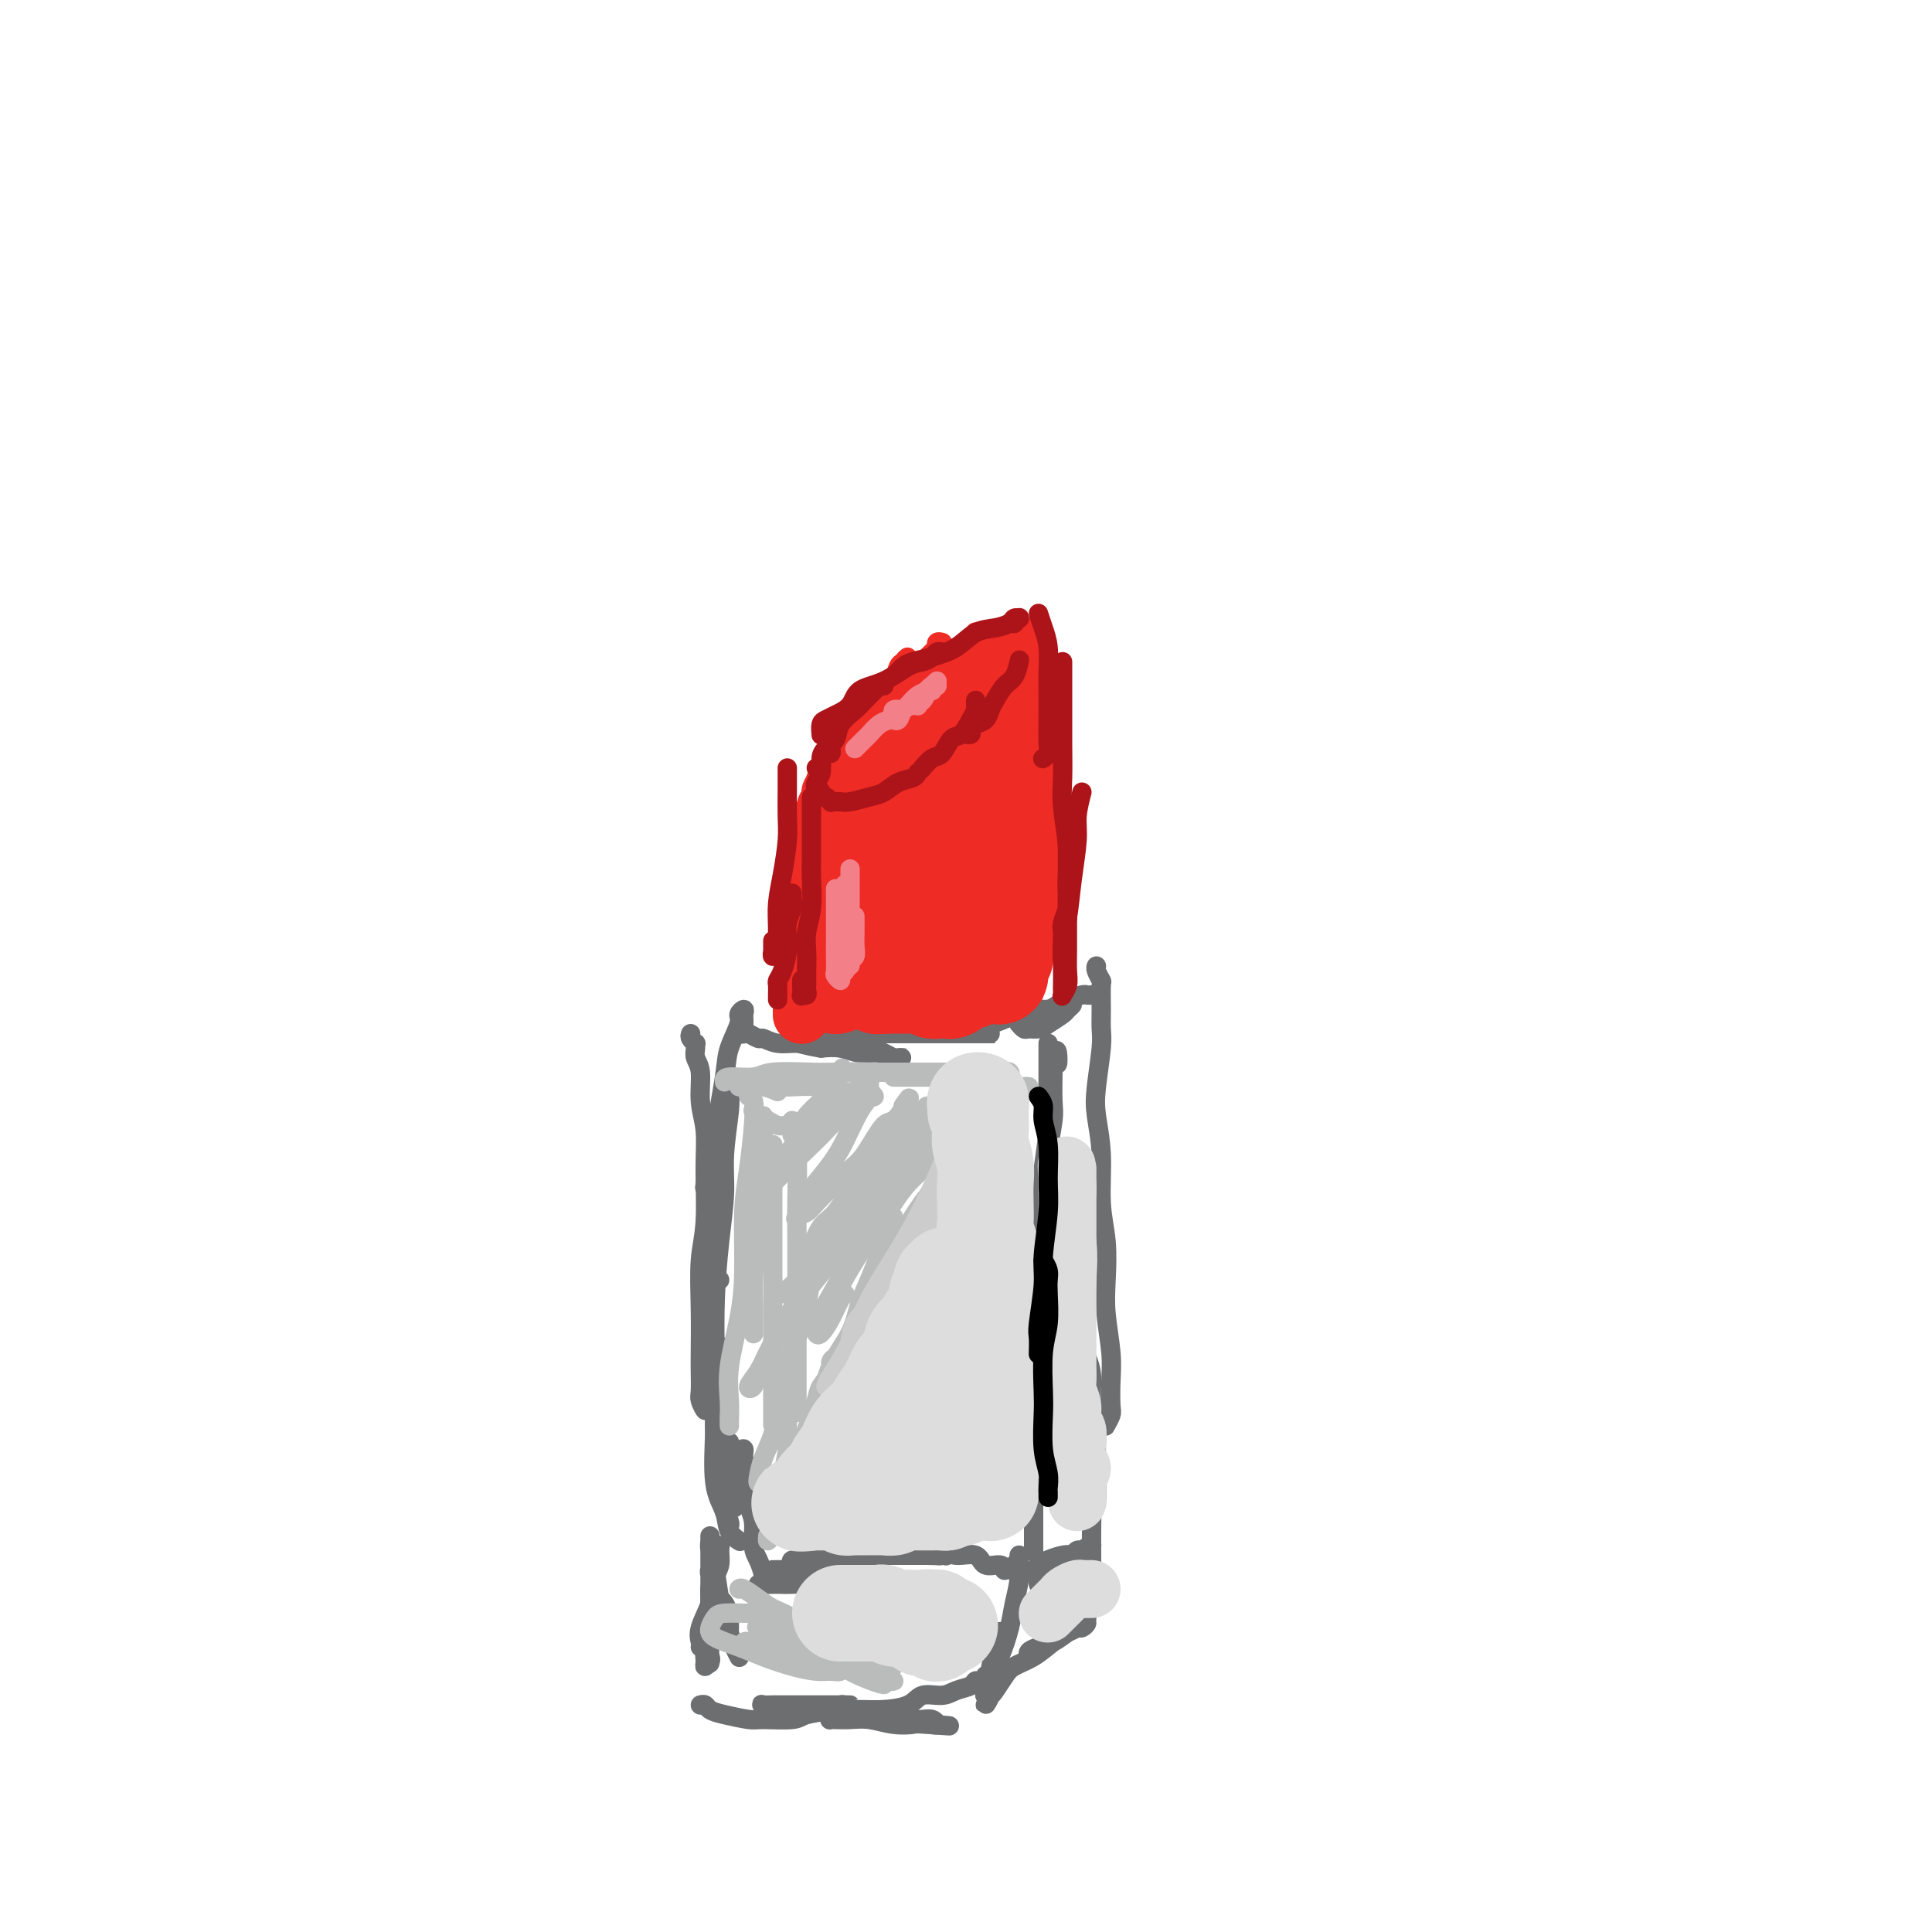 <svg viewBox='0 0 400 400' version='1.1' xmlns='http://www.w3.org/2000/svg' xmlns:xlink='http://www.w3.org/1999/xlink'><g fill='none' stroke='rgb(109,110,112)' stroke-width='4' stroke-linecap='round' stroke-linejoin='round'><path d='M143,214c-0.114,0.305 -0.228,0.609 0,1c0.228,0.391 0.797,0.868 1,1c0.203,0.132 0.039,-0.080 0,0c-0.039,0.080 0.046,0.451 0,1c-0.046,0.549 -0.223,1.274 0,2c0.223,0.726 0.845,1.452 1,3c0.155,1.548 -0.158,3.918 0,6c0.158,2.082 0.789,3.876 1,6c0.211,2.124 0.004,4.578 0,8c-0.004,3.422 0.195,7.810 0,11c-0.195,3.190 -0.784,5.180 -1,8c-0.216,2.820 -0.059,6.470 0,10c0.059,3.530 0.020,6.940 0,9c-0.020,2.060 -0.019,2.769 0,4c0.019,1.231 0.058,2.985 0,4c-0.058,1.015 -0.211,1.293 0,2c0.211,0.707 0.788,1.844 1,2c0.212,0.156 0.061,-0.670 0,-1c-0.061,-0.330 -0.030,-0.165 0,0'/><path d='M146,246c-0.008,-0.556 -0.016,-1.111 0,-1c0.016,0.111 0.056,0.889 0,1c-0.056,0.111 -0.207,-0.445 0,0c0.207,0.445 0.774,1.892 1,3c0.226,1.108 0.113,1.878 0,3c-0.113,1.122 -0.227,2.596 0,4c0.227,1.404 0.793,2.739 1,5c0.207,2.261 0.055,5.447 0,8c-0.055,2.553 -0.012,4.471 0,7c0.012,2.529 -0.007,5.669 0,8c0.007,2.331 0.039,3.855 0,6c-0.039,2.145 -0.150,4.912 0,7c0.150,2.088 0.562,3.497 1,5c0.438,1.503 0.901,3.100 1,4c0.099,0.900 -0.166,1.102 0,2c0.166,0.898 0.762,2.491 1,3c0.238,0.509 0.116,-0.065 0,0c-0.116,0.065 -0.226,0.769 0,1c0.226,0.231 0.789,-0.012 1,0c0.211,0.012 0.071,0.279 0,0c-0.071,-0.279 -0.071,-1.105 0,-2c0.071,-0.895 0.215,-1.858 0,-3c-0.215,-1.142 -0.789,-2.461 -1,-4c-0.211,-1.539 -0.060,-3.297 0,-4c0.060,-0.703 0.030,-0.352 0,0'/><path d='M150,282c0.000,-0.730 0.000,-1.459 0,-2c-0.000,-0.541 -0.000,-0.893 0,-1c0.000,-0.107 0.000,0.032 0,0c-0.000,-0.032 -0.000,-0.236 0,0c0.000,0.236 0.000,0.912 0,2c-0.000,1.088 -0.000,2.586 0,4c0.000,1.414 0.000,2.742 0,4c-0.000,1.258 -0.000,2.447 0,4c0.000,1.553 0.000,3.471 0,5c-0.000,1.529 -0.001,2.671 0,4c0.001,1.329 0.004,2.846 0,4c-0.004,1.154 -0.015,1.945 0,3c0.015,1.055 0.057,2.374 0,3c-0.057,0.626 -0.211,0.560 0,1c0.211,0.440 0.788,1.388 1,2c0.212,0.612 0.061,0.889 0,1c-0.061,0.111 -0.030,0.055 0,0'/><path d='M157,328c0.250,-0.001 0.501,-0.001 1,0c0.499,0.001 1.248,0.004 2,0c0.752,-0.004 1.508,-0.015 2,0c0.492,0.015 0.718,0.057 2,0c1.282,-0.057 3.618,-0.211 5,0c1.382,0.211 1.810,0.788 3,1c1.190,0.212 3.142,0.060 4,0c0.858,-0.060 0.623,-0.029 1,0c0.377,0.029 1.367,0.056 2,0c0.633,-0.056 0.910,-0.196 1,0c0.090,0.196 -0.008,0.729 0,1c0.008,0.271 0.122,0.281 0,0c-0.122,-0.281 -0.478,-0.854 -1,-1c-0.522,-0.146 -1.208,0.134 -2,0c-0.792,-0.134 -1.691,-0.681 -3,-1c-1.309,-0.319 -3.030,-0.410 -4,-1c-0.970,-0.590 -1.190,-1.679 -2,-2c-0.810,-0.321 -2.211,0.125 -3,0c-0.789,-0.125 -0.968,-0.822 -1,-1c-0.032,-0.178 0.082,0.163 0,0c-0.082,-0.163 -0.360,-0.828 0,-1c0.360,-0.172 1.359,0.150 2,0c0.641,-0.150 0.926,-0.772 2,-1c1.074,-0.228 2.938,-0.061 4,0c1.062,0.061 1.322,0.016 2,0c0.678,-0.016 1.773,-0.004 3,0c1.227,0.004 2.587,0.001 4,0c1.413,-0.001 2.881,-0.000 4,0c1.119,0.000 1.891,0.000 3,0c1.109,-0.000 2.554,-0.000 4,0'/><path d='M192,322c4.039,0.062 2.136,0.216 2,0c-0.136,-0.216 1.494,-0.804 2,-1c0.506,-0.196 -0.112,-0.001 0,0c0.112,0.001 0.953,-0.192 1,0c0.047,0.192 -0.701,0.769 -1,1c-0.299,0.231 -0.150,0.115 0,0'/><path d='M172,324c-0.419,-0.022 -0.837,-0.043 -1,0c-0.163,0.043 -0.070,0.151 0,0c0.070,-0.151 0.117,-0.562 1,-1c0.883,-0.438 2.603,-0.903 4,-1c1.397,-0.097 2.473,0.175 4,0c1.527,-0.175 3.505,-0.795 5,-1c1.495,-0.205 2.507,0.005 4,0c1.493,-0.005 3.468,-0.227 5,0c1.532,0.227 2.621,0.902 4,1c1.379,0.098 3.048,-0.380 4,0c0.952,0.380 1.186,1.618 2,2c0.814,0.382 2.208,-0.093 3,0c0.792,0.093 0.983,0.753 1,1c0.017,0.247 -0.139,0.080 0,0c0.139,-0.080 0.573,-0.073 1,0c0.427,0.073 0.846,0.212 1,0c0.154,-0.212 0.044,-0.775 0,-1c-0.044,-0.225 -0.022,-0.113 0,0'/><path d='M214,321c-0.000,-0.075 -0.000,-0.151 0,0c0.000,0.151 0.000,0.527 0,0c-0.000,-0.527 -0.000,-1.958 0,-3c0.000,-1.042 0.000,-1.696 0,-3c-0.000,-1.304 -0.001,-3.259 0,-6c0.001,-2.741 0.004,-6.270 0,-9c-0.004,-2.730 -0.015,-4.663 0,-7c0.015,-2.337 0.057,-5.077 0,-8c-0.057,-2.923 -0.211,-6.027 0,-9c0.211,-2.973 0.788,-5.814 1,-8c0.212,-2.186 0.061,-3.718 0,-5c-0.061,-1.282 -0.031,-2.314 0,-3c0.031,-0.686 0.062,-1.026 0,-1c-0.062,0.026 -0.216,0.416 0,1c0.216,0.584 0.804,1.361 1,2c0.196,0.639 0.001,1.142 0,3c-0.001,1.858 0.191,5.073 0,8c-0.191,2.927 -0.765,5.566 -1,8c-0.235,2.434 -0.130,4.664 0,7c0.130,2.336 0.284,4.778 0,7c-0.284,2.222 -1.005,4.225 -1,6c0.005,1.775 0.737,3.323 1,4c0.263,0.677 0.056,0.483 0,0c-0.056,-0.483 0.038,-1.254 0,-2c-0.038,-0.746 -0.207,-1.467 0,-3c0.207,-1.533 0.791,-3.879 1,-6c0.209,-2.121 0.042,-4.019 0,-7c-0.042,-2.981 0.040,-7.047 0,-10c-0.040,-2.953 -0.203,-4.795 0,-8c0.203,-3.205 0.772,-7.773 1,-11c0.228,-3.227 0.114,-5.114 0,-7'/><path d='M217,251c0.464,-12.587 0.124,-9.056 0,-9c-0.124,0.056 -0.033,-3.364 0,-6c0.033,-2.636 0.009,-4.489 0,-6c-0.009,-1.511 -0.002,-2.682 0,-4c0.002,-1.318 0.001,-2.784 0,-4c-0.001,-1.216 -0.000,-2.181 0,-3c0.000,-0.819 0.000,-1.492 0,-2c-0.000,-0.508 0.000,-0.852 0,-1c-0.000,-0.148 -0.000,-0.101 0,0c0.000,0.101 0.001,0.257 0,1c-0.001,0.743 -0.003,2.074 0,3c0.003,0.926 0.011,1.446 0,3c-0.011,1.554 -0.041,4.142 0,6c0.041,1.858 0.155,2.987 0,5c-0.155,2.013 -0.577,4.909 -1,8c-0.423,3.091 -0.845,6.376 -1,9c-0.155,2.624 -0.041,4.588 0,7c0.041,2.412 0.011,5.271 0,7c-0.011,1.729 -0.003,2.329 0,3c0.003,0.671 0.001,1.413 0,2c-0.001,0.587 -0.001,1.019 0,1c0.001,-0.019 0.003,-0.487 0,-1c-0.003,-0.513 -0.011,-1.070 0,-2c0.011,-0.930 0.040,-2.234 0,-4c-0.040,-1.766 -0.151,-3.996 0,-6c0.151,-2.004 0.562,-3.784 1,-6c0.438,-2.216 0.902,-4.870 1,-7c0.098,-2.130 -0.170,-3.736 0,-6c0.170,-2.264 0.776,-5.187 1,-7c0.224,-1.813 0.064,-2.518 0,-4c-0.064,-1.482 -0.032,-3.741 0,-6'/><path d='M218,222c0.750,-7.917 1.125,-3.208 1,-2c-0.125,1.208 -0.750,-1.083 -1,-2c-0.250,-0.917 -0.125,-0.458 0,0'/><path d='M214,210c0.072,-0.006 0.144,-0.012 0,0c-0.144,0.012 -0.503,0.042 -1,0c-0.497,-0.042 -1.133,-0.155 -2,0c-0.867,0.155 -1.966,0.577 -3,1c-1.034,0.423 -2.004,0.845 -3,1c-0.996,0.155 -2.018,0.043 -3,0c-0.982,-0.043 -1.924,-0.016 -3,0c-1.076,0.016 -2.286,0.022 -3,0c-0.714,-0.022 -0.931,-0.074 -1,0c-0.069,0.074 0.010,0.272 0,0c-0.010,-0.272 -0.108,-1.015 0,-1c0.108,0.015 0.421,0.788 1,1c0.579,0.212 1.425,-0.135 2,0c0.575,0.135 0.879,0.753 1,1c0.121,0.247 0.061,0.124 0,0'/><path d='M205,214c-0.145,-0.000 -0.289,-0.000 0,0c0.289,0.000 1.012,0.000 1,0c-0.012,-0.000 -0.758,-0.000 -1,0c-0.242,0.000 0.021,0.000 0,0c-0.021,-0.000 -0.326,-0.000 -1,0c-0.674,0.000 -1.719,0.000 -3,0c-1.281,-0.000 -2.800,-0.000 -4,0c-1.200,0.000 -2.081,0.000 -4,0c-1.919,-0.000 -4.877,-0.000 -7,0c-2.123,0.000 -3.410,0.000 -5,0c-1.590,-0.000 -3.484,-0.000 -5,0c-1.516,0.000 -2.655,0.000 -4,0c-1.345,-0.000 -2.895,-0.001 -4,0c-1.105,0.001 -1.765,0.003 -2,0c-0.235,-0.003 -0.045,-0.012 0,0c0.045,0.012 -0.056,0.046 0,0c0.056,-0.046 0.269,-0.171 1,0c0.731,0.171 1.981,0.637 3,1c1.019,0.363 1.807,0.623 3,1c1.193,0.377 2.791,0.872 4,1c1.209,0.128 2.027,-0.109 3,0c0.973,0.109 2.100,0.565 3,1c0.900,0.435 1.574,0.850 2,1c0.426,0.150 0.603,0.036 1,0c0.397,-0.036 1.012,0.005 1,0c-0.012,-0.005 -0.652,-0.058 -1,0c-0.348,0.058 -0.403,0.225 -1,0c-0.597,-0.225 -1.737,-0.844 -3,-1c-1.263,-0.156 -2.648,0.150 -4,0c-1.352,-0.150 -2.672,-0.757 -4,-1c-1.328,-0.243 -2.664,-0.121 -4,0'/><path d='M170,217c-3.411,-0.553 -3.940,-0.937 -5,-1c-1.060,-0.063 -2.651,0.193 -4,0c-1.349,-0.193 -2.456,-0.836 -3,-1c-0.544,-0.164 -0.525,0.152 -1,0c-0.475,-0.152 -1.444,-0.772 -2,-1c-0.556,-0.228 -0.699,-0.065 -1,0c-0.301,0.065 -0.760,0.031 -1,0c-0.240,-0.031 -0.260,-0.060 0,0c0.260,0.060 0.802,0.209 1,0c0.198,-0.209 0.053,-0.777 0,-1c-0.053,-0.223 -0.015,-0.101 0,0c0.015,0.101 0.005,0.180 0,0c-0.005,-0.180 -0.006,-0.620 0,-1c0.006,-0.380 0.017,-0.701 0,-1c-0.017,-0.299 -0.064,-0.576 0,-1c0.064,-0.424 0.240,-0.995 0,-1c-0.240,-0.005 -0.894,0.555 -1,1c-0.106,0.445 0.337,0.774 0,2c-0.337,1.226 -1.453,3.350 -2,5c-0.547,1.650 -0.526,2.827 -1,6c-0.474,3.173 -1.445,8.342 -2,12c-0.555,3.658 -0.696,5.803 -1,9c-0.304,3.197 -0.771,7.445 -1,10c-0.229,2.555 -0.219,3.417 0,5c0.219,1.583 0.646,3.888 1,5c0.354,1.112 0.634,1.030 1,1c0.366,-0.030 0.819,-0.009 1,0c0.181,0.009 0.091,0.004 0,0'/><path d='M150,226c-0.113,-0.216 -0.225,-0.432 0,-1c0.225,-0.568 0.788,-1.487 1,-2c0.212,-0.513 0.072,-0.619 0,0c-0.072,0.619 -0.074,1.965 0,3c0.074,1.035 0.226,1.759 0,4c-0.226,2.241 -0.831,5.997 -1,9c-0.169,3.003 0.099,5.252 0,8c-0.099,2.748 -0.564,5.995 -1,10c-0.436,4.005 -0.842,8.769 -1,14c-0.158,5.231 -0.069,10.927 0,15c0.069,4.073 0.117,6.521 0,10c-0.117,3.479 -0.399,7.990 0,11c0.399,3.010 1.478,4.518 2,6c0.522,1.482 0.487,2.937 1,4c0.513,1.063 1.575,1.732 2,2c0.425,0.268 0.212,0.134 0,0'/><path d='M153,306c-0.009,-0.245 -0.018,-0.491 0,-1c0.018,-0.509 0.061,-1.283 0,-2c-0.061,-0.717 -0.228,-1.377 0,-2c0.228,-0.623 0.850,-1.207 1,-1c0.150,0.207 -0.171,1.207 0,2c0.171,0.793 0.833,1.380 1,3c0.167,1.620 -0.162,4.273 0,6c0.162,1.727 0.813,2.529 1,4c0.187,1.471 -0.091,3.610 0,5c0.091,1.390 0.550,2.030 1,3c0.450,0.970 0.891,2.270 1,3c0.109,0.730 -0.114,0.889 0,1c0.114,0.111 0.566,0.173 1,0c0.434,-0.173 0.850,-0.582 1,-1c0.150,-0.418 0.033,-0.844 0,-1c-0.033,-0.156 0.017,-0.042 0,0c-0.017,0.042 -0.103,0.011 0,0c0.103,-0.011 0.394,-0.003 1,0c0.606,0.003 1.528,0.001 2,0c0.472,-0.001 0.494,0.001 1,0c0.506,-0.001 1.496,-0.004 2,0c0.504,0.004 0.523,0.015 1,0c0.477,-0.015 1.411,-0.057 2,0c0.589,0.057 0.831,0.211 1,0c0.169,-0.211 0.263,-0.789 0,-1c-0.263,-0.211 -0.885,-0.057 -1,0c-0.115,0.057 0.277,0.015 0,0c-0.277,-0.015 -1.222,-0.004 -2,0c-0.778,0.004 -1.389,0.002 -2,0'/><path d='M165,324c-0.991,-0.138 -0.967,0.017 -1,0c-0.033,-0.017 -0.122,-0.204 0,0c0.122,0.204 0.455,0.801 1,1c0.545,0.199 1.302,0.001 2,0c0.698,-0.001 1.336,0.196 2,0c0.664,-0.196 1.353,-0.784 2,-1c0.647,-0.216 1.251,-0.058 2,0c0.749,0.058 1.643,0.017 2,0c0.357,-0.017 0.179,-0.008 0,0'/><path d='M147,326c0.034,-0.489 0.068,-0.978 0,-1c-0.068,-0.022 -0.239,0.423 0,1c0.239,0.577 0.886,1.285 1,2c0.114,0.715 -0.307,1.437 0,2c0.307,0.563 1.340,0.968 2,2c0.660,1.032 0.947,2.693 1,4c0.053,1.307 -0.129,2.261 0,3c0.129,0.739 0.567,1.264 1,2c0.433,0.736 0.859,1.682 1,2c0.141,0.318 -0.004,0.009 0,0c0.004,-0.009 0.156,0.282 0,0c-0.156,-0.282 -0.619,-1.138 -1,-2c-0.381,-0.862 -0.680,-1.729 -1,-3c-0.320,-1.271 -0.660,-2.946 -1,-4c-0.340,-1.054 -0.680,-1.488 -1,-3c-0.320,-1.512 -0.622,-4.104 -1,-6c-0.378,-1.896 -0.833,-3.097 -1,-4c-0.167,-0.903 -0.045,-1.508 0,-2c0.045,-0.492 0.012,-0.871 0,-1c-0.012,-0.129 -0.004,-0.009 0,0c0.004,0.009 0.002,-0.095 0,1c-0.002,1.095 -0.004,3.388 0,5c0.004,1.612 0.016,2.543 0,4c-0.016,1.457 -0.058,3.438 0,5c0.058,1.562 0.215,2.703 0,4c-0.215,1.297 -0.804,2.751 -1,4c-0.196,1.249 -0.001,2.294 0,3c0.001,0.706 -0.192,1.075 0,1c0.192,-0.075 0.769,-0.593 1,-1c0.231,-0.407 0.115,-0.704 0,-1'/><path d='M147,343c-0.059,3.462 -0.208,-0.384 0,-3c0.208,-2.616 0.773,-4.004 1,-5c0.227,-0.996 0.114,-1.602 0,-3c-0.114,-1.398 -0.231,-3.588 0,-5c0.231,-1.412 0.809,-2.046 1,-3c0.191,-0.954 -0.006,-2.228 0,-3c0.006,-0.772 0.214,-1.041 0,-1c-0.214,0.041 -0.849,0.391 -1,1c-0.151,0.609 0.184,1.476 0,3c-0.184,1.524 -0.886,3.704 -1,5c-0.114,1.296 0.362,1.706 0,3c-0.362,1.294 -1.561,3.470 -2,5c-0.439,1.530 -0.118,2.412 0,3c0.118,0.588 0.034,0.882 0,1c-0.034,0.118 -0.017,0.059 0,0'/><path d='M145,353c0.363,-0.091 0.726,-0.182 1,0c0.274,0.182 0.458,0.638 1,1c0.542,0.362 1.440,0.630 3,1c1.560,0.370 3.780,0.843 5,1c1.220,0.157 1.440,-0.000 3,0c1.560,0.000 4.459,0.158 6,0c1.541,-0.158 1.724,-0.631 3,-1c1.276,-0.369 3.645,-0.635 5,-1c1.355,-0.365 1.695,-0.830 2,-1c0.305,-0.170 0.574,-0.046 1,0c0.426,0.046 1.008,0.012 1,0c-0.008,-0.012 -0.607,-0.003 -1,0c-0.393,0.003 -0.579,0.001 -1,0c-0.421,-0.001 -1.078,-0.000 -2,0c-0.922,0.000 -2.111,0.000 -3,0c-0.889,-0.000 -1.480,-0.001 -3,0c-1.520,0.001 -3.971,0.004 -5,0c-1.029,-0.004 -0.637,-0.015 -1,0c-0.363,0.015 -1.480,0.056 -2,0c-0.520,-0.056 -0.441,-0.208 0,0c0.441,0.208 1.244,0.778 2,1c0.756,0.222 1.464,0.098 3,0c1.536,-0.098 3.899,-0.170 6,0c2.101,0.170 3.938,0.582 6,1c2.062,0.418 4.349,0.843 6,1c1.651,0.157 2.668,0.046 4,0c1.332,-0.046 2.981,-0.026 4,0c1.019,0.026 1.407,0.059 2,0c0.593,-0.059 1.390,-0.208 2,0c0.610,0.208 1.031,0.774 1,1c-0.031,0.226 -0.516,0.113 -1,0'/><path d='M193,357c7.334,0.623 1.669,0.181 -1,0c-2.669,-0.181 -2.344,-0.101 -3,0c-0.656,0.101 -2.295,0.223 -4,0c-1.705,-0.223 -3.478,-0.791 -5,-1c-1.522,-0.209 -2.795,-0.059 -4,0c-1.205,0.059 -2.343,0.026 -3,0c-0.657,-0.026 -0.832,-0.045 -1,0c-0.168,0.045 -0.330,0.154 0,0c0.330,-0.154 1.150,-0.571 2,-1c0.850,-0.429 1.729,-0.871 3,-1c1.271,-0.129 2.934,0.053 5,0c2.066,-0.053 4.536,-0.343 6,-1c1.464,-0.657 1.922,-1.683 3,-2c1.078,-0.317 2.775,0.074 4,0c1.225,-0.074 1.978,-0.612 3,-1c1.022,-0.388 2.312,-0.626 3,-1c0.688,-0.374 0.773,-0.885 1,-1c0.227,-0.115 0.597,0.165 1,0c0.403,-0.165 0.839,-0.775 1,-1c0.161,-0.225 0.046,-0.064 0,0c-0.046,0.064 -0.023,0.032 0,0'/><path d='M211,322c0.007,-0.024 0.014,-0.049 0,0c-0.014,0.049 -0.048,0.171 0,1c0.048,0.829 0.177,2.364 0,4c-0.177,1.636 -0.659,3.372 -1,5c-0.341,1.628 -0.541,3.149 -1,5c-0.459,1.851 -1.177,4.031 -2,6c-0.823,1.969 -1.751,3.727 -2,5c-0.249,1.273 0.181,2.060 0,3c-0.181,0.940 -0.974,2.032 -1,2c-0.026,-0.032 0.715,-1.187 1,-2c0.285,-0.813 0.115,-1.283 0,-2c-0.115,-0.717 -0.174,-1.681 0,-3c0.174,-1.319 0.583,-2.993 1,-4c0.417,-1.007 0.843,-1.348 1,-2c0.157,-0.652 0.045,-1.615 0,-2c-0.045,-0.385 -0.022,-0.193 0,0'/><path d='M204,351c-0.097,-0.010 -0.193,-0.019 0,0c0.193,0.019 0.676,0.067 1,0c0.324,-0.067 0.488,-0.248 1,-1c0.512,-0.752 1.372,-2.075 2,-3c0.628,-0.925 1.023,-1.452 2,-2c0.977,-0.548 2.538,-1.117 4,-2c1.462,-0.883 2.827,-2.080 4,-3c1.173,-0.920 2.153,-1.563 3,-2c0.847,-0.437 1.559,-0.668 2,-1c0.441,-0.332 0.610,-0.767 1,-1c0.390,-0.233 0.999,-0.266 1,0c0.001,0.266 -0.608,0.831 -1,1c-0.392,0.169 -0.568,-0.057 -1,0c-0.432,0.057 -1.121,0.397 -2,1c-0.879,0.603 -1.949,1.467 -3,2c-1.051,0.533 -2.083,0.733 -3,1c-0.917,0.267 -1.718,0.601 -2,1c-0.282,0.399 -0.044,0.864 0,1c0.044,0.136 -0.106,-0.057 0,0c0.106,0.057 0.466,0.365 1,0c0.534,-0.365 1.240,-1.405 2,-2c0.760,-0.595 1.575,-0.747 2,-1c0.425,-0.253 0.461,-0.607 1,-1c0.539,-0.393 1.583,-0.827 2,-1c0.417,-0.173 0.209,-0.087 0,0'/><path d='M225,335c0.030,-0.455 0.061,-0.911 0,-1c-0.061,-0.089 -0.212,0.188 0,0c0.212,-0.188 0.789,-0.842 1,-2c0.211,-1.158 0.057,-2.820 0,-4c-0.057,-1.180 -0.016,-1.879 0,-3c0.016,-1.121 0.008,-2.663 0,-4c-0.008,-1.337 -0.016,-2.467 0,-4c0.016,-1.533 0.057,-3.468 0,-5c-0.057,-1.532 -0.211,-2.660 0,-4c0.211,-1.340 0.789,-2.893 1,-4c0.211,-1.107 0.057,-1.769 0,-2c-0.057,-0.231 -0.015,-0.032 0,0c0.015,0.032 0.004,-0.104 0,0c-0.004,0.104 -0.001,0.448 0,1c0.001,0.552 0.000,1.311 0,2c-0.000,0.689 -0.000,1.308 0,2c0.000,0.692 0.000,1.455 0,2c-0.000,0.545 -0.000,0.870 0,1c0.000,0.130 0.000,0.065 0,0'/><path d='M215,328c0.026,0.089 0.051,0.179 0,0c-0.051,-0.179 -0.180,-0.625 0,-1c0.180,-0.375 0.668,-0.677 1,-1c0.332,-0.323 0.509,-0.665 1,-1c0.491,-0.335 1.297,-0.663 2,-1c0.703,-0.337 1.304,-0.683 2,-1c0.696,-0.317 1.486,-0.604 2,-1c0.514,-0.396 0.752,-0.901 1,-1c0.248,-0.099 0.505,0.206 1,0c0.495,-0.206 1.228,-0.924 1,-1c-0.228,-0.076 -1.415,0.491 -2,1c-0.585,0.509 -0.567,0.959 -1,1c-0.433,0.041 -1.318,-0.329 -3,0c-1.682,0.329 -4.161,1.356 -5,2c-0.839,0.644 -0.037,0.905 0,1c0.037,0.095 -0.691,0.022 -1,0c-0.309,-0.022 -0.200,0.005 0,0c0.200,-0.005 0.491,-0.043 1,0c0.509,0.043 1.235,0.165 2,0c0.765,-0.165 1.568,-0.619 2,-1c0.432,-0.381 0.494,-0.691 1,-1c0.506,-0.309 1.455,-0.619 2,-1c0.545,-0.381 0.685,-0.833 1,-1c0.315,-0.167 0.804,-0.048 1,0c0.196,0.048 0.098,0.024 0,0'/><path d='M227,311c-0.000,0.308 -0.000,0.615 0,0c0.000,-0.615 0.001,-2.153 0,-3c-0.001,-0.847 -0.004,-1.005 0,-2c0.004,-0.995 0.016,-2.828 0,-4c-0.016,-1.172 -0.060,-1.682 0,-3c0.060,-1.318 0.222,-3.445 0,-5c-0.222,-1.555 -0.829,-2.540 -1,-4c-0.171,-1.460 0.094,-3.395 0,-5c-0.094,-1.605 -0.547,-2.879 -1,-4c-0.453,-1.121 -0.905,-2.090 -1,-3c-0.095,-0.910 0.167,-1.761 0,-3c-0.167,-1.239 -0.763,-2.867 -1,-4c-0.237,-1.133 -0.116,-1.772 0,-3c0.116,-1.228 0.227,-3.046 0,-4c-0.227,-0.954 -0.793,-1.046 -1,-2c-0.207,-0.954 -0.055,-2.771 0,-4c0.055,-1.229 0.014,-1.871 0,-3c-0.014,-1.129 0.000,-2.743 0,-4c-0.000,-1.257 -0.014,-2.155 0,-3c0.014,-0.845 0.056,-1.638 0,-2c-0.056,-0.362 -0.211,-0.294 0,-1c0.211,-0.706 0.789,-2.185 1,-3c0.211,-0.815 0.057,-0.964 0,-1c-0.057,-0.036 -0.015,0.042 0,0c0.015,-0.042 0.004,-0.204 0,0c-0.004,0.204 -0.001,0.772 0,1c0.001,0.228 0.001,0.114 0,0'/><path d='M228,293c0.415,0.324 0.829,0.647 1,1c0.171,0.353 0.098,0.735 0,1c-0.098,0.265 -0.221,0.413 0,0c0.221,-0.413 0.788,-1.386 1,-2c0.212,-0.614 0.071,-0.871 0,-2c-0.071,-1.129 -0.070,-3.132 0,-5c0.070,-1.868 0.211,-3.601 0,-6c-0.211,-2.399 -0.774,-5.465 -1,-8c-0.226,-2.535 -0.117,-4.540 0,-7c0.117,-2.460 0.241,-5.375 0,-8c-0.241,-2.625 -0.845,-4.961 -1,-8c-0.155,-3.039 0.141,-6.781 0,-10c-0.141,-3.219 -0.717,-5.916 -1,-8c-0.283,-2.084 -0.272,-3.554 0,-6c0.272,-2.446 0.806,-5.869 1,-8c0.194,-2.131 0.048,-2.970 0,-4c-0.048,-1.030 0.001,-2.252 0,-4c-0.001,-1.748 -0.053,-4.024 0,-5c0.053,-0.976 0.210,-0.654 0,-1c-0.210,-0.346 -0.788,-1.361 -1,-2c-0.212,-0.639 -0.057,-0.903 0,-1c0.057,-0.097 0.015,-0.026 0,0c-0.015,0.026 -0.004,0.007 0,0c0.004,-0.007 0.001,-0.002 0,0c-0.001,0.002 -0.001,0.001 0,0'/><path d='M226,206c-0.387,0.024 -0.775,0.049 -1,0c-0.225,-0.049 -0.289,-0.171 -1,0c-0.711,0.171 -2.069,0.634 -3,1c-0.931,0.366 -1.436,0.634 -2,1c-0.564,0.366 -1.186,0.830 -2,1c-0.814,0.170 -1.819,0.047 -2,0c-0.181,-0.047 0.462,-0.016 1,0c0.538,0.016 0.970,0.019 1,0c0.030,-0.019 -0.341,-0.058 0,0c0.341,0.058 1.394,0.215 2,0c0.606,-0.215 0.764,-0.802 1,-1c0.236,-0.198 0.551,-0.008 1,0c0.449,0.008 1.032,-0.166 1,0c-0.032,0.166 -0.681,0.671 -1,1c-0.319,0.329 -0.309,0.481 -1,1c-0.691,0.519 -2.084,1.403 -3,2c-0.916,0.597 -1.356,0.906 -2,1c-0.644,0.094 -1.492,-0.026 -2,0c-0.508,0.026 -0.675,0.199 -1,0c-0.325,-0.199 -0.807,-0.771 -1,-1c-0.193,-0.229 -0.096,-0.114 0,0'/></g>
<g fill='none' stroke='rgb(238,43,36)' stroke-width='4' stroke-linecap='round' stroke-linejoin='round'><path d='M163,210c0.002,0.316 0.004,0.632 0,1c-0.004,0.368 -0.015,0.788 0,1c0.015,0.212 0.055,0.216 0,0c-0.055,-0.216 -0.207,-0.653 0,-1c0.207,-0.347 0.772,-0.605 1,-1c0.228,-0.395 0.118,-0.925 0,-2c-0.118,-1.075 -0.243,-2.693 0,-4c0.243,-1.307 0.853,-2.302 1,-4c0.147,-1.698 -0.171,-4.099 0,-6c0.171,-1.901 0.830,-3.302 1,-5c0.170,-1.698 -0.151,-3.693 0,-5c0.151,-1.307 0.772,-1.926 1,-3c0.228,-1.074 0.061,-2.601 0,-3c-0.061,-0.399 -0.016,0.332 0,1c0.016,0.668 0.004,1.274 0,2c-0.004,0.726 -0.001,1.572 0,3c0.001,1.428 0.001,3.439 0,5c-0.001,1.561 -0.004,2.671 0,5c0.004,2.329 0.015,5.878 0,8c-0.015,2.122 -0.055,2.816 0,4c0.055,1.184 0.207,2.859 0,4c-0.207,1.141 -0.772,1.750 -1,2c-0.228,0.250 -0.117,0.142 0,0c0.117,-0.142 0.242,-0.317 0,-1c-0.242,-0.683 -0.849,-1.874 -1,-3c-0.151,-1.126 0.156,-2.187 0,-4c-0.156,-1.813 -0.774,-4.378 -1,-6c-0.226,-1.622 -0.061,-2.301 0,-4c0.061,-1.699 0.016,-4.419 0,-6c-0.016,-1.581 -0.005,-2.023 0,-3c0.005,-0.977 0.002,-2.488 0,-4'/><path d='M164,181c-0.524,-5.107 -0.333,-3.373 0,-3c0.333,0.373 0.807,-0.614 1,-1c0.193,-0.386 0.103,-0.169 0,0c-0.103,0.169 -0.220,0.292 0,1c0.220,0.708 0.777,2.001 1,3c0.223,0.999 0.112,1.703 0,3c-0.112,1.297 -0.226,3.187 0,5c0.226,1.813 0.793,3.548 1,5c0.207,1.452 0.056,2.621 0,4c-0.056,1.379 -0.015,2.969 0,4c0.015,1.031 0.004,1.503 0,2c-0.004,0.497 -0.001,1.020 0,1c0.001,-0.020 0.000,-0.582 0,-1c-0.000,-0.418 -0.000,-0.693 0,-1c0.000,-0.307 0.000,-0.646 0,-2c-0.000,-1.354 -0.000,-3.724 0,-5c0.000,-1.276 0.000,-1.459 0,-3c-0.000,-1.541 -0.000,-4.441 0,-6c0.000,-1.559 0.000,-1.777 0,-3c-0.000,-1.223 -0.000,-3.452 0,-5c0.000,-1.548 0.000,-2.417 0,-3c-0.000,-0.583 -0.000,-0.881 0,-1c0.000,-0.119 0.000,-0.060 0,0'/><path d='M169,162c0.020,-0.466 0.040,-0.931 0,-1c-0.040,-0.069 -0.139,0.260 0,0c0.139,-0.260 0.515,-1.108 1,-2c0.485,-0.892 1.077,-1.827 2,-3c0.923,-1.173 2.177,-2.583 3,-4c0.823,-1.417 1.214,-2.841 2,-4c0.786,-1.159 1.966,-2.052 3,-3c1.034,-0.948 1.920,-1.949 3,-3c1.080,-1.051 2.353,-2.150 3,-3c0.647,-0.850 0.669,-1.450 1,-2c0.331,-0.550 0.973,-1.052 1,-1c0.027,0.052 -0.559,0.656 -1,1c-0.441,0.344 -0.737,0.427 -1,1c-0.263,0.573 -0.494,1.635 -1,3c-0.506,1.365 -1.288,3.034 -2,4c-0.712,0.966 -1.354,1.228 -2,2c-0.646,0.772 -1.298,2.054 -2,3c-0.702,0.946 -1.456,1.557 -2,2c-0.544,0.443 -0.878,0.718 -1,1c-0.122,0.282 -0.030,0.570 0,1c0.030,0.430 -0.001,1.001 0,1c0.001,-0.001 0.034,-0.575 0,-1c-0.034,-0.425 -0.137,-0.700 0,-1c0.137,-0.300 0.512,-0.625 1,-1c0.488,-0.375 1.089,-0.799 2,-2c0.911,-1.201 2.131,-3.178 3,-4c0.869,-0.822 1.388,-0.491 2,-1c0.612,-0.509 1.318,-1.860 2,-3c0.682,-1.140 1.341,-2.070 2,-3'/><path d='M188,139c2.277,-2.669 1.969,-1.341 2,-1c0.031,0.341 0.400,-0.305 1,-1c0.600,-0.695 1.433,-1.440 2,-2c0.567,-0.560 0.870,-0.935 1,-1c0.130,-0.065 0.087,0.179 0,0c-0.087,-0.179 -0.219,-0.780 0,-1c0.219,-0.220 0.790,-0.059 1,0c0.210,0.059 0.060,0.017 0,0c-0.060,-0.017 -0.030,-0.008 0,0'/><path d='M202,131c-0.083,-0.122 -0.166,-0.243 0,0c0.166,0.243 0.580,0.852 1,1c0.420,0.148 0.845,-0.164 1,0c0.155,0.164 0.042,0.803 0,1c-0.042,0.197 -0.011,-0.050 0,0c0.011,0.050 0.003,0.395 0,1c-0.003,0.605 -0.001,1.470 0,2c0.001,0.530 0.001,0.723 0,1c-0.001,0.277 -0.003,0.636 0,1c0.003,0.364 0.012,0.731 0,1c-0.012,0.269 -0.046,0.438 0,1c0.046,0.562 0.172,1.517 0,2c-0.172,0.483 -0.641,0.494 -1,1c-0.359,0.506 -0.608,1.505 -1,2c-0.392,0.495 -0.926,0.485 -1,1c-0.074,0.515 0.313,1.557 0,2c-0.313,0.443 -1.326,0.289 -2,1c-0.674,0.711 -1.007,2.288 -1,3c0.007,0.712 0.356,0.559 0,1c-0.356,0.441 -1.416,1.477 -2,2c-0.584,0.523 -0.693,0.532 -1,1c-0.307,0.468 -0.814,1.395 -1,2c-0.186,0.605 -0.053,0.887 0,1c0.053,0.113 0.027,0.056 0,0'/><path d='M195,158c0.068,-0.078 0.136,-0.157 0,0c-0.136,0.157 -0.476,0.549 -1,1c-0.524,0.451 -1.232,0.960 -2,2c-0.768,1.040 -1.598,2.611 -2,3c-0.402,0.389 -0.377,-0.405 -1,0c-0.623,0.405 -1.892,2.007 -3,3c-1.108,0.993 -2.053,1.376 -3,2c-0.947,0.624 -1.896,1.489 -3,2c-1.104,0.511 -2.363,0.669 -3,1c-0.637,0.331 -0.650,0.835 -1,1c-0.350,0.165 -1.035,-0.010 -1,0c0.035,0.010 0.790,0.206 1,0c0.210,-0.206 -0.124,-0.815 0,-1c0.124,-0.185 0.705,0.053 1,0c0.295,-0.053 0.303,-0.396 1,-1c0.697,-0.604 2.081,-1.468 3,-2c0.919,-0.532 1.371,-0.732 2,-1c0.629,-0.268 1.434,-0.605 2,-1c0.566,-0.395 0.891,-0.849 1,-1c0.109,-0.151 0.001,0.000 0,0c-0.001,-0.000 0.107,-0.152 0,0c-0.107,0.152 -0.427,0.608 -1,1c-0.573,0.392 -1.399,0.721 -2,1c-0.601,0.279 -0.977,0.508 -2,1c-1.023,0.492 -2.695,1.246 -4,2c-1.305,0.754 -2.245,1.509 -3,2c-0.755,0.491 -1.326,0.719 -2,1c-0.674,0.281 -1.451,0.614 -2,1c-0.549,0.386 -0.871,0.825 -1,1c-0.129,0.175 -0.064,0.088 0,0'/><path d='M214,204c0.000,-0.423 0.000,-0.845 0,-1c0.000,-0.155 0.000,-0.042 0,0c0.000,0.042 -0.000,0.012 0,0c0.000,-0.012 0.000,-0.006 0,0'/><path d='M213,206c0.030,0.547 0.061,1.094 0,1c-0.061,-0.094 -0.212,-0.828 0,-1c0.212,-0.172 0.788,0.217 1,0c0.212,-0.217 0.061,-1.040 0,-2c-0.061,-0.960 -0.030,-2.058 0,-3c0.030,-0.942 0.061,-1.726 0,-3c-0.061,-1.274 -0.212,-3.036 0,-5c0.212,-1.964 0.789,-4.131 1,-6c0.211,-1.869 0.056,-3.442 0,-5c-0.056,-1.558 -0.015,-3.103 0,-5c0.015,-1.897 0.003,-4.147 0,-6c-0.003,-1.853 0.003,-3.308 0,-5c-0.003,-1.692 -0.015,-3.620 0,-5c0.015,-1.380 0.056,-2.210 0,-3c-0.056,-0.790 -0.211,-1.540 0,-2c0.211,-0.460 0.788,-0.632 1,-1c0.212,-0.368 0.061,-0.933 0,-1c-0.061,-0.067 -0.030,0.364 0,1c0.030,0.636 0.061,1.478 0,2c-0.061,0.522 -0.212,0.725 0,2c0.212,1.275 0.789,3.623 1,5c0.211,1.377 0.055,1.783 0,3c-0.055,1.217 -0.011,3.244 0,5c0.011,1.756 -0.011,3.239 0,5c0.011,1.761 0.055,3.798 0,5c-0.055,1.202 -0.211,1.570 0,3c0.211,1.430 0.788,3.924 1,5c0.212,1.076 0.061,0.736 0,1c-0.061,0.264 -0.030,1.132 0,2'/><path d='M218,193c0.249,6.177 -0.130,2.620 0,1c0.130,-1.620 0.767,-1.304 1,-1c0.233,0.304 0.062,0.596 0,0c-0.062,-0.596 -0.017,-2.081 0,-3c0.017,-0.919 0.004,-1.273 0,-2c-0.004,-0.727 -0.000,-1.829 0,-3c0.000,-1.171 -0.004,-2.413 0,-4c0.004,-1.587 0.016,-3.519 0,-5c-0.016,-1.481 -0.061,-2.512 0,-4c0.061,-1.488 0.226,-3.432 0,-5c-0.226,-1.568 -0.844,-2.758 -1,-4c-0.156,-1.242 0.151,-2.536 0,-4c-0.151,-1.464 -0.759,-3.098 -1,-4c-0.241,-0.902 -0.116,-1.072 0,-2c0.116,-0.928 0.224,-2.615 0,-4c-0.224,-1.385 -0.778,-2.469 -1,-3c-0.222,-0.531 -0.112,-0.511 0,-1c0.112,-0.489 0.226,-1.488 0,-2c-0.226,-0.512 -0.793,-0.537 -1,-1c-0.207,-0.463 -0.056,-1.363 0,-2c0.056,-0.637 0.015,-1.012 0,-1c-0.015,0.012 -0.004,0.409 0,0c0.004,-0.409 0.001,-1.626 0,-2c-0.001,-0.374 -0.000,0.093 0,0c0.000,-0.093 0.000,-0.747 0,-1c-0.000,-0.253 -0.000,-0.107 0,0c0.000,0.107 0.000,0.173 0,0c-0.000,-0.173 -0.000,-0.585 0,-1c0.000,-0.415 0.000,-0.833 0,-1c-0.000,-0.167 -0.000,-0.084 0,0'/><path d='M215,134c-0.464,-9.366 -0.124,-3.280 0,-1c0.124,2.280 0.033,0.754 0,0c-0.033,-0.754 -0.009,-0.735 0,-1c0.009,-0.265 0.002,-0.813 0,-1c-0.002,-0.187 -0.001,-0.012 0,0c0.001,0.012 0.000,-0.139 0,0c-0.000,0.139 -0.000,0.568 0,1c0.000,0.432 0.001,0.868 0,1c-0.001,0.132 -0.004,-0.039 0,0c0.004,0.039 0.016,0.290 0,1c-0.016,0.710 -0.061,1.881 0,3c0.061,1.119 0.227,2.187 0,3c-0.227,0.813 -0.848,1.373 -1,2c-0.152,0.627 0.165,1.323 0,2c-0.165,0.677 -0.814,1.336 -1,2c-0.186,0.664 0.090,1.333 0,2c-0.090,0.667 -0.545,1.334 -1,2'/><path d='M212,150c-0.881,3.257 -1.583,1.899 -2,2c-0.417,0.101 -0.549,1.661 -1,3c-0.451,1.339 -1.220,2.456 -2,3c-0.780,0.544 -1.570,0.513 -2,1c-0.430,0.487 -0.501,1.491 -1,2c-0.499,0.509 -1.428,0.522 -2,1c-0.572,0.478 -0.787,1.423 -1,2c-0.213,0.577 -0.423,0.788 -1,1c-0.577,0.212 -1.521,0.424 -2,1c-0.479,0.576 -0.495,1.516 -1,2c-0.505,0.484 -1.501,0.510 -2,1c-0.499,0.490 -0.501,1.442 -1,2c-0.499,0.558 -1.496,0.723 -2,1c-0.504,0.277 -0.517,0.667 -1,1c-0.483,0.333 -1.438,0.610 -2,1c-0.562,0.390 -0.731,0.893 -1,1c-0.269,0.107 -0.636,-0.182 -1,0c-0.364,0.182 -0.724,0.833 -1,1c-0.276,0.167 -0.469,-0.151 -1,0c-0.531,0.151 -1.399,0.773 -2,1c-0.601,0.227 -0.936,0.061 -1,0c-0.064,-0.061 0.141,-0.017 0,0c-0.141,0.017 -0.629,0.005 -1,0c-0.371,-0.005 -0.625,-0.004 -1,0c-0.375,0.004 -0.870,0.011 -1,0c-0.130,-0.011 0.106,-0.041 0,0c-0.106,0.041 -0.553,0.152 -1,0c-0.447,-0.152 -0.893,-0.566 -1,-1c-0.107,-0.434 0.125,-0.886 0,-1c-0.125,-0.114 -0.607,0.110 -1,0c-0.393,-0.110 -0.696,-0.555 -1,-1'/><path d='M175,174c-1.881,-0.244 -1.082,0.145 -1,0c0.082,-0.145 -0.552,-0.823 -1,-1c-0.448,-0.177 -0.708,0.149 -1,0c-0.292,-0.149 -0.614,-0.772 -1,-1c-0.386,-0.228 -0.835,-0.061 -1,0c-0.165,0.061 -0.047,0.018 0,0c0.047,-0.018 0.024,-0.009 0,0'/><path d='M168,172c-0.008,0.058 -0.017,0.117 0,0c0.017,-0.117 0.059,-0.409 0,-1c-0.059,-0.591 -0.220,-1.479 0,-2c0.220,-0.521 0.822,-0.674 1,-1c0.178,-0.326 -0.066,-0.825 0,-2c0.066,-1.175 0.443,-3.026 1,-4c0.557,-0.974 1.294,-1.069 2,-2c0.706,-0.931 1.381,-2.696 2,-4c0.619,-1.304 1.181,-2.145 2,-3c0.819,-0.855 1.895,-1.722 3,-3c1.105,-1.278 2.239,-2.966 3,-4c0.761,-1.034 1.148,-1.415 2,-2c0.852,-0.585 2.167,-1.375 3,-2c0.833,-0.625 1.183,-1.086 2,-2c0.817,-0.914 2.102,-2.282 3,-3c0.898,-0.718 1.411,-0.784 2,-1c0.589,-0.216 1.256,-0.580 2,-1c0.744,-0.420 1.565,-0.897 2,-1c0.435,-0.103 0.484,0.168 1,0c0.516,-0.168 1.500,-0.776 2,-1c0.500,-0.224 0.515,-0.064 1,0c0.485,0.064 1.441,0.031 2,0c0.559,-0.031 0.722,-0.061 1,0c0.278,0.061 0.671,0.212 1,0c0.329,-0.212 0.595,-0.788 1,-1c0.405,-0.212 0.949,-0.061 1,0c0.051,0.061 -0.393,0.030 0,0c0.393,-0.030 1.621,-0.060 2,0c0.379,0.060 -0.090,0.208 0,0c0.090,-0.208 0.740,-0.774 1,-1c0.260,-0.226 0.130,-0.113 0,0'/><path d='M211,131c2.543,-0.462 1.400,0.385 1,1c-0.400,0.615 -0.056,1.000 0,1c0.056,0.000 -0.177,-0.385 0,0c0.177,0.385 0.765,1.538 1,2c0.235,0.462 0.118,0.231 0,0'/></g>
<g fill='none' stroke='rgb(238,43,36)' stroke-width='20' stroke-linecap='round' stroke-linejoin='round'><path d='M207,141c0.064,-0.438 0.128,-0.877 0,-1c-0.128,-0.123 -0.447,0.069 -1,0c-0.553,-0.069 -1.341,-0.400 -2,0c-0.659,0.400 -1.189,1.529 -2,2c-0.811,0.471 -1.904,0.283 -3,1c-1.096,0.717 -2.196,2.339 -3,3c-0.804,0.661 -1.314,0.361 -2,1c-0.686,0.639 -1.550,2.216 -2,3c-0.450,0.784 -0.486,0.775 -1,1c-0.514,0.225 -1.504,0.685 -2,1c-0.496,0.315 -0.496,0.485 -1,1c-0.504,0.515 -1.511,1.377 -2,2c-0.489,0.623 -0.461,1.009 -1,1c-0.539,-0.009 -1.646,-0.411 -2,0c-0.354,0.411 0.045,1.635 0,2c-0.045,0.365 -0.534,-0.127 -1,0c-0.466,0.127 -0.910,0.875 -1,1c-0.090,0.125 0.172,-0.374 0,0c-0.172,0.374 -0.778,1.619 -1,2c-0.222,0.381 -0.060,-0.104 0,0c0.060,0.104 0.016,0.797 0,1c-0.016,0.203 -0.005,-0.086 0,0c0.005,0.086 0.005,0.545 0,1c-0.005,0.455 -0.016,0.907 0,1c0.016,0.093 0.060,-0.171 0,0c-0.060,0.171 -0.222,0.778 0,1c0.222,0.222 0.829,0.060 1,0c0.171,-0.060 -0.094,-0.017 0,0c0.094,0.017 0.547,0.009 1,0'/><path d='M182,165c-0.138,1.616 0.018,1.154 0,1c-0.018,-0.154 -0.211,-0.002 0,0c0.211,0.002 0.826,-0.146 1,0c0.174,0.146 -0.094,0.585 0,1c0.094,0.415 0.549,0.805 1,1c0.451,0.195 0.898,0.193 1,0c0.102,-0.193 -0.143,-0.579 0,-1c0.143,-0.421 0.672,-0.876 1,-1c0.328,-0.124 0.454,0.084 1,0c0.546,-0.084 1.512,-0.459 2,-1c0.488,-0.541 0.497,-1.247 1,-2c0.503,-0.753 1.501,-1.554 2,-2c0.499,-0.446 0.501,-0.538 1,-1c0.499,-0.462 1.496,-1.294 2,-2c0.504,-0.706 0.516,-1.287 1,-2c0.484,-0.713 1.440,-1.557 2,-2c0.560,-0.443 0.722,-0.486 1,-1c0.278,-0.514 0.670,-1.501 1,-2c0.330,-0.499 0.596,-0.511 1,-1c0.404,-0.489 0.944,-1.456 1,-2c0.056,-0.544 -0.374,-0.667 0,-1c0.374,-0.333 1.550,-0.877 2,-1c0.450,-0.123 0.172,0.173 0,0c-0.172,-0.173 -0.238,-0.817 0,-1c0.238,-0.183 0.781,0.095 1,0c0.219,-0.095 0.114,-0.561 0,-1c-0.114,-0.439 -0.237,-0.850 0,-1c0.237,-0.150 0.833,-0.041 1,0c0.167,0.041 -0.095,0.012 0,0c0.095,-0.012 0.548,-0.006 1,0'/><path d='M207,143c2.785,-3.390 0.746,-0.867 0,0c-0.746,0.867 -0.200,0.076 0,0c0.200,-0.076 0.053,0.561 0,1c-0.053,0.439 -0.014,0.680 0,1c0.014,0.320 0.003,0.720 0,1c-0.003,0.280 0.003,0.441 0,1c-0.003,0.559 -0.015,1.516 0,2c0.015,0.484 0.057,0.495 0,1c-0.057,0.505 -0.211,1.505 0,2c0.211,0.495 0.789,0.486 1,1c0.211,0.514 0.057,1.553 0,2c-0.057,0.447 -0.015,0.304 0,1c0.015,0.696 0.004,2.232 0,3c-0.004,0.768 -0.001,0.769 0,1c0.001,0.231 0.000,0.692 0,1c-0.000,0.308 -0.000,0.463 0,1c0.000,0.537 0.000,1.454 0,2c-0.000,0.546 -0.000,0.720 0,1c0.000,0.280 0.000,0.667 0,1c-0.000,0.333 -0.000,0.614 0,1c0.000,0.386 0.000,0.877 0,1c-0.000,0.123 -0.000,-0.123 0,0c0.000,0.123 0.000,0.613 0,1c-0.000,0.387 -0.000,0.671 0,1c0.000,0.329 0.000,0.704 0,1c-0.000,0.296 -0.000,0.513 0,1c0.000,0.487 0.000,1.243 0,2'/><path d='M208,174c0.155,4.975 0.041,1.914 0,1c-0.041,-0.914 -0.011,0.319 0,1c0.011,0.681 0.003,0.808 0,1c-0.003,0.192 -0.001,0.448 0,1c0.001,0.552 0.000,1.400 0,2c-0.000,0.600 -0.000,0.953 0,1c0.000,0.047 0.000,-0.212 0,0c-0.000,0.212 -0.000,0.896 0,1c0.000,0.104 0.000,-0.371 0,0c-0.000,0.371 -0.000,1.587 0,2c0.000,0.413 0.000,0.021 0,0c-0.000,-0.021 -0.000,0.328 0,1c0.000,0.672 0.000,1.668 0,2c-0.000,0.332 -0.000,-0.000 0,0c0.000,0.000 0.000,0.334 0,1c-0.000,0.666 -0.000,1.666 0,2c0.000,0.334 0.000,0.002 0,0c-0.000,-0.002 -0.000,0.324 0,1c0.000,0.676 0.000,1.700 0,2c-0.000,0.300 -0.000,-0.126 0,0c0.000,0.126 0.000,0.804 0,1c-0.000,0.196 -0.000,-0.091 0,0c0.000,0.091 0.000,0.561 0,1c0.000,0.439 -0.000,0.849 0,1c0.000,0.151 0.000,0.043 0,0c0.000,-0.043 0.000,-0.022 0,0'/><path d='M208,196c0.061,3.646 0.212,1.761 0,1c-0.212,-0.761 -0.789,-0.397 -1,0c-0.211,0.397 -0.057,0.828 0,1c0.057,0.172 0.015,0.083 0,0c-0.015,-0.083 -0.004,-0.162 0,0c0.004,0.162 0.001,0.564 0,1c-0.001,0.436 0.000,0.905 0,1c-0.000,0.095 -0.003,-0.185 0,0c0.003,0.185 0.011,0.834 0,1c-0.011,0.166 -0.040,-0.152 0,0c0.040,0.152 0.150,0.773 0,1c-0.150,0.227 -0.561,0.061 -1,0c-0.439,-0.061 -0.905,-0.016 -1,0c-0.095,0.016 0.181,0.004 0,0c-0.181,-0.004 -0.819,-0.001 -1,0c-0.181,0.001 0.096,0.000 0,0c-0.096,-0.000 -0.564,-0.000 -1,0c-0.436,0.000 -0.839,0.000 -1,0c-0.161,-0.000 -0.081,-0.000 0,0'/><path d='M202,202c-0.996,0.016 -0.988,0.056 -1,0c-0.012,-0.056 -0.046,-0.207 0,0c0.046,0.207 0.171,0.772 0,1c-0.171,0.228 -0.637,0.117 -1,0c-0.363,-0.117 -0.623,-0.242 -1,0c-0.377,0.242 -0.870,0.849 -1,1c-0.130,0.151 0.105,-0.156 0,0c-0.105,0.156 -0.549,0.774 -1,1c-0.451,0.226 -0.910,0.061 -1,0c-0.090,-0.061 0.187,-0.017 0,0c-0.187,0.017 -0.839,0.005 -1,0c-0.161,-0.005 0.168,-0.005 0,0c-0.168,0.005 -0.833,0.015 -1,0c-0.167,-0.015 0.162,-0.057 0,0c-0.162,0.057 -0.817,0.211 -1,0c-0.183,-0.211 0.106,-0.789 0,-1c-0.106,-0.211 -0.607,-0.057 -1,0c-0.393,0.057 -0.679,0.015 -1,0c-0.321,-0.015 -0.677,-0.004 -1,0c-0.323,0.004 -0.612,0.001 -1,0c-0.388,-0.001 -0.873,-0.000 -1,0c-0.127,0.000 0.106,0.000 0,0c-0.106,-0.000 -0.549,-0.000 -1,0c-0.451,0.000 -0.908,0.000 -1,0c-0.092,-0.000 0.183,-0.000 0,0c-0.183,0.000 -0.822,0.000 -1,0c-0.178,-0.000 0.106,-0.000 0,0c-0.106,0.000 -0.602,0.000 -1,0c-0.398,-0.000 -0.699,-0.000 -1,0'/><path d='M183,204c-2.879,0.293 -0.578,0.026 0,0c0.578,-0.026 -0.567,0.189 -1,0c-0.433,-0.189 -0.155,-0.782 0,-1c0.155,-0.218 0.186,-0.061 0,0c-0.186,0.061 -0.589,0.027 -1,0c-0.411,-0.027 -0.828,-0.046 -1,0c-0.172,0.046 -0.098,0.157 0,0c0.098,-0.157 0.220,-0.582 0,-1c-0.220,-0.418 -0.781,-0.829 -1,-1c-0.219,-0.171 -0.097,-0.102 0,0c0.097,0.102 0.170,0.239 0,0c-0.170,-0.239 -0.581,-0.853 -1,-1c-0.419,-0.147 -0.844,0.172 -1,0c-0.156,-0.172 -0.042,-0.834 0,-1c0.042,-0.166 0.011,0.165 0,0c-0.011,-0.165 -0.003,-0.827 0,-1c0.003,-0.173 0.001,0.143 0,0c-0.001,-0.143 -0.001,-0.746 0,-1c0.001,-0.254 0.004,-0.161 0,0c-0.004,0.161 -0.016,0.390 0,0c0.016,-0.390 0.061,-1.399 0,-2c-0.061,-0.601 -0.226,-0.795 0,-1c0.226,-0.205 0.844,-0.421 1,-1c0.156,-0.579 -0.151,-1.520 0,-2c0.151,-0.480 0.759,-0.499 1,-1c0.241,-0.501 0.116,-1.485 0,-2c-0.116,-0.515 -0.224,-0.562 0,-1c0.224,-0.438 0.778,-1.268 1,-2c0.222,-0.732 0.111,-1.366 0,-2'/><path d='M180,183c0.631,-2.571 0.709,-1.997 1,-2c0.291,-0.003 0.794,-0.582 1,-1c0.206,-0.418 0.115,-0.676 0,-1c-0.115,-0.324 -0.255,-0.713 0,-1c0.255,-0.287 0.905,-0.472 1,-1c0.095,-0.528 -0.364,-1.399 0,-2c0.364,-0.601 1.550,-0.930 2,-1c0.450,-0.070 0.163,0.121 0,0c-0.163,-0.121 -0.202,-0.555 0,-1c0.202,-0.445 0.647,-0.903 1,-1c0.353,-0.097 0.616,0.166 1,0c0.384,-0.166 0.890,-0.761 1,-1c0.110,-0.239 -0.177,-0.120 0,0c0.177,0.120 0.817,0.243 1,0c0.183,-0.243 -0.091,-0.850 0,-1c0.091,-0.150 0.545,0.157 1,0c0.455,-0.157 0.909,-0.778 1,-1c0.091,-0.222 -0.182,-0.045 0,0c0.182,0.045 0.818,-0.041 1,0c0.182,0.041 -0.091,0.210 0,0c0.091,-0.210 0.546,-0.799 1,-1c0.454,-0.201 0.906,-0.013 1,0c0.094,0.013 -0.171,-0.148 0,0c0.171,0.148 0.778,0.606 1,1c0.222,0.394 0.061,0.724 0,1c-0.061,0.276 -0.020,0.497 0,1c0.020,0.503 0.019,1.290 0,2c-0.019,0.710 -0.057,1.345 0,2c0.057,0.655 0.208,1.330 0,2c-0.208,0.670 -0.774,1.334 -1,2c-0.226,0.666 -0.113,1.333 0,2'/><path d='M194,181c-0.172,1.991 -0.102,0.967 0,1c0.102,0.033 0.238,1.122 0,2c-0.238,0.878 -0.849,1.546 -1,2c-0.151,0.454 0.157,0.695 0,1c-0.157,0.305 -0.778,0.673 -1,1c-0.222,0.327 -0.046,0.612 0,1c0.046,0.388 -0.039,0.878 0,1c0.039,0.122 0.203,-0.125 0,0c-0.203,0.125 -0.771,0.622 -1,1c-0.229,0.378 -0.118,0.636 0,1c0.118,0.364 0.243,0.833 0,1c-0.243,0.167 -0.853,0.032 -1,0c-0.147,-0.032 0.171,0.040 0,0c-0.171,-0.040 -0.830,-0.193 -1,0c-0.170,0.193 0.151,0.731 0,1c-0.151,0.269 -0.772,0.268 -1,0c-0.228,-0.268 -0.061,-0.803 0,-1c0.061,-0.197 0.018,-0.056 0,0c-0.018,0.056 -0.009,0.028 0,0'/><path d='M177,172c-0.002,0.302 -0.004,0.605 0,1c0.004,0.395 0.015,0.883 0,1c-0.015,0.117 -0.057,-0.137 0,0c0.057,0.137 0.211,0.667 0,1c-0.211,0.333 -0.789,0.471 -1,1c-0.211,0.529 -0.057,1.450 0,2c0.057,0.550 0.015,0.729 0,1c-0.015,0.271 -0.004,0.635 0,1c0.004,0.365 0.001,0.731 0,1c-0.001,0.269 -0.000,0.439 0,1c0.000,0.561 0.000,1.512 0,2c-0.000,0.488 -0.000,0.512 0,1c0.000,0.488 0.000,1.440 0,2c-0.000,0.560 -0.000,0.727 0,1c0.000,0.273 0.000,0.650 0,1c-0.000,0.350 -0.000,0.672 0,1c0.000,0.328 -0.000,0.662 0,1c0.000,0.338 0.000,0.682 0,1c-0.000,0.318 -0.000,0.611 0,1c0.000,0.389 0.000,0.874 0,1c-0.000,0.126 -0.000,-0.107 0,0c0.000,0.107 0.000,0.555 0,1c-0.000,0.445 -0.000,0.889 0,1c0.000,0.111 0.001,-0.110 0,0c-0.001,0.110 -0.003,0.552 0,1c0.003,0.448 0.011,0.904 0,1c-0.011,0.096 -0.041,-0.166 0,0c0.041,0.166 0.155,0.762 0,1c-0.155,0.238 -0.577,0.119 -1,0'/><path d='M175,199c-0.309,4.419 -0.083,1.968 0,1c0.083,-0.968 0.023,-0.453 0,0c-0.023,0.453 -0.010,0.843 0,1c0.010,0.157 0.018,0.081 0,0c-0.018,-0.081 -0.061,-0.166 0,0c0.061,0.166 0.227,0.584 0,1c-0.227,0.416 -0.845,0.829 -1,1c-0.155,0.171 0.155,0.098 0,0c-0.155,-0.098 -0.773,-0.222 -1,0c-0.227,0.222 -0.061,0.792 0,1c0.061,0.208 0.016,0.056 0,0c-0.016,-0.056 -0.005,-0.016 0,0c0.005,0.016 0.002,0.008 0,0'/></g>
<g fill='none' stroke='rgb(238,43,36)' stroke-width='12' stroke-linecap='round' stroke-linejoin='round'><path d='M166,210c-0.000,-0.034 -0.000,-0.069 0,0c0.000,0.069 0.000,0.241 0,0c-0.000,-0.241 -0.001,-0.894 0,-1c0.001,-0.106 0.004,0.334 0,0c-0.004,-0.334 -0.015,-1.441 0,-2c0.015,-0.559 0.057,-0.569 0,-1c-0.057,-0.431 -0.211,-1.283 0,-2c0.211,-0.717 0.789,-1.299 1,-2c0.211,-0.701 0.057,-1.520 0,-2c-0.057,-0.480 -0.015,-0.623 0,-1c0.015,-0.377 0.004,-0.990 0,-2c-0.004,-1.010 -0.002,-2.416 0,-3c0.002,-0.584 0.004,-0.346 0,-1c-0.004,-0.654 -0.015,-2.202 0,-3c0.015,-0.798 0.057,-0.848 0,-1c-0.057,-0.152 -0.211,-0.408 0,-1c0.211,-0.592 0.789,-1.521 1,-2c0.211,-0.479 0.056,-0.509 0,-1c-0.056,-0.491 -0.011,-1.445 0,-2c0.011,-0.555 -0.011,-0.712 0,-1c0.011,-0.288 0.056,-0.707 0,-1c-0.056,-0.293 -0.211,-0.459 0,-1c0.211,-0.541 0.789,-1.455 1,-2c0.211,-0.545 0.057,-0.720 0,-1c-0.057,-0.280 -0.015,-0.666 0,-1c0.015,-0.334 0.004,-0.615 0,-1c-0.004,-0.385 -0.001,-0.873 0,-1c0.001,-0.127 0.000,0.107 0,0c-0.000,-0.107 -0.000,-0.553 0,-1'/><path d='M169,173c0.686,-5.898 0.901,-2.144 1,-1c0.099,1.144 0.083,-0.323 0,-1c-0.083,-0.677 -0.232,-0.562 0,-1c0.232,-0.438 0.846,-1.427 1,-2c0.154,-0.573 -0.151,-0.731 0,-1c0.151,-0.269 0.758,-0.649 1,-1c0.242,-0.351 0.120,-0.671 0,-1c-0.120,-0.329 -0.238,-0.665 0,-1c0.238,-0.335 0.834,-0.667 1,-1c0.166,-0.333 -0.096,-0.667 0,-1c0.096,-0.333 0.552,-0.666 1,-1c0.448,-0.334 0.890,-0.668 1,-1c0.110,-0.332 -0.111,-0.663 0,-1c0.111,-0.337 0.556,-0.682 1,-1c0.444,-0.318 0.888,-0.610 1,-1c0.112,-0.390 -0.109,-0.879 0,-1c0.109,-0.121 0.549,0.126 1,0c0.451,-0.126 0.913,-0.625 1,-1c0.087,-0.375 -0.202,-0.625 0,-1c0.202,-0.375 0.896,-0.874 1,-1c0.104,-0.126 -0.381,0.120 0,0c0.381,-0.120 1.626,-0.606 2,-1c0.374,-0.394 -0.125,-0.697 0,-1c0.125,-0.303 0.875,-0.606 1,-1c0.125,-0.394 -0.375,-0.880 0,-1c0.375,-0.120 1.625,0.126 2,0c0.375,-0.126 -0.123,-0.625 0,-1c0.123,-0.375 0.868,-0.626 1,-1c0.132,-0.374 -0.349,-0.870 0,-1c0.349,-0.130 1.528,0.106 2,0c0.472,-0.106 0.236,-0.553 0,-1'/><path d='M188,145c2.039,-1.968 1.138,-0.388 1,0c-0.138,0.388 0.488,-0.417 1,-1c0.512,-0.583 0.912,-0.945 1,-1c0.088,-0.055 -0.135,0.196 0,0c0.135,-0.196 0.629,-0.841 1,-1c0.371,-0.159 0.620,0.167 1,0c0.380,-0.167 0.890,-0.828 1,-1c0.110,-0.172 -0.182,0.146 0,0c0.182,-0.146 0.836,-0.757 1,-1c0.164,-0.243 -0.162,-0.118 0,0c0.162,0.118 0.813,0.227 1,0c0.187,-0.227 -0.089,-0.792 0,-1c0.089,-0.208 0.545,-0.060 1,0c0.455,0.060 0.909,0.031 1,0c0.091,-0.031 -0.182,-0.064 0,0c0.182,0.064 0.819,0.227 1,0c0.181,-0.227 -0.095,-0.843 0,-1c0.095,-0.157 0.561,0.144 1,0c0.439,-0.144 0.850,-0.732 1,-1c0.150,-0.268 0.040,-0.215 0,0c-0.040,0.215 -0.011,0.594 0,1c0.011,0.406 0.003,0.840 0,1c-0.003,0.160 -0.001,0.046 0,0c0.001,-0.046 0.000,-0.023 0,0'/></g>
<g fill='none' stroke='rgb(173,20,25)' stroke-width='4' stroke-linecap='round' stroke-linejoin='round'><path d='M209,129c0.454,-0.030 0.907,-0.060 1,0c0.093,0.060 -0.175,0.212 0,0c0.175,-0.212 0.791,-0.786 1,-1c0.209,-0.214 0.009,-0.068 0,0c-0.009,0.068 0.171,0.058 0,0c-0.171,-0.058 -0.694,-0.164 -1,0c-0.306,0.164 -0.395,0.597 -1,1c-0.605,0.403 -1.727,0.776 -3,1c-1.273,0.224 -2.698,0.297 -4,1c-1.302,0.703 -2.482,2.034 -4,3c-1.518,0.966 -3.374,1.565 -5,2c-1.626,0.435 -3.024,0.704 -4,1c-0.976,0.296 -1.532,0.618 -2,1c-0.468,0.382 -0.848,0.823 -1,1c-0.152,0.177 -0.076,0.088 0,0'/><path d='M195,135c0.095,0.023 0.190,0.046 0,0c-0.190,-0.046 -0.664,-0.160 -1,0c-0.336,0.160 -0.535,0.594 -1,1c-0.465,0.406 -1.198,0.784 -2,1c-0.802,0.216 -1.675,0.271 -3,1c-1.325,0.729 -3.104,2.132 -5,3c-1.896,0.868 -3.909,1.201 -5,2c-1.091,0.799 -1.259,2.064 -2,3c-0.741,0.936 -2.055,1.544 -3,2c-0.945,0.456 -1.521,0.761 -2,1c-0.479,0.239 -0.860,0.410 -1,1c-0.140,0.590 -0.040,1.597 0,2c0.040,0.403 0.020,0.201 0,0'/><path d='M183,142c-0.439,0.017 -0.879,0.034 -1,0c-0.121,-0.034 0.076,-0.120 0,0c-0.076,0.120 -0.425,0.444 -1,1c-0.575,0.556 -1.376,1.342 -2,2c-0.624,0.658 -1.071,1.187 -2,2c-0.929,0.813 -2.339,1.910 -3,3c-0.661,1.090 -0.573,2.173 -1,3c-0.427,0.827 -1.369,1.398 -2,2c-0.631,0.602 -0.953,1.233 -1,2c-0.047,0.767 0.180,1.668 0,2c-0.180,0.332 -0.766,0.095 -1,0c-0.234,-0.095 -0.117,-0.047 0,0'/><path d='M172,155c0.081,0.471 0.162,0.942 0,1c-0.162,0.058 -0.566,-0.297 -1,0c-0.434,0.297 -0.897,1.245 -1,2c-0.103,0.755 0.154,1.317 0,2c-0.154,0.683 -0.718,1.489 -1,2c-0.282,0.511 -0.282,0.729 0,1c0.282,0.271 0.846,0.595 1,1c0.154,0.405 -0.103,0.892 0,1c0.103,0.108 0.566,-0.163 1,0c0.434,0.163 0.838,0.761 1,1c0.162,0.239 0.081,0.120 0,0'/><path d='M172,166c0.343,0.007 0.686,0.014 1,0c0.314,-0.014 0.601,-0.049 1,0c0.399,0.049 0.912,0.182 2,0c1.088,-0.182 2.750,-0.679 4,-1c1.250,-0.321 2.086,-0.464 3,-1c0.914,-0.536 1.905,-1.463 3,-2c1.095,-0.537 2.295,-0.683 3,-1c0.705,-0.317 0.916,-0.805 1,-1c0.084,-0.195 0.042,-0.098 0,0'/><path d='M191,159c0.048,-0.059 0.096,-0.118 0,0c-0.096,0.118 -0.335,0.412 0,0c0.335,-0.412 1.245,-1.532 2,-2c0.755,-0.468 1.355,-0.286 2,-1c0.645,-0.714 1.336,-2.324 2,-3c0.664,-0.676 1.302,-0.420 2,-1c0.698,-0.580 1.455,-1.998 2,-3c0.545,-1.002 0.878,-1.588 1,-2c0.122,-0.412 0.033,-0.649 0,-1c-0.033,-0.351 -0.009,-0.814 0,-1c0.009,-0.186 0.005,-0.093 0,0'/><path d='M200,152c0.439,0.087 0.877,0.175 1,0c0.123,-0.175 -0.070,-0.612 0,-1c0.070,-0.388 0.403,-0.727 1,-1c0.597,-0.273 1.459,-0.480 2,-1c0.541,-0.520 0.762,-1.352 1,-2c0.238,-0.648 0.495,-1.113 1,-2c0.505,-0.887 1.259,-2.197 2,-3c0.741,-0.803 1.469,-1.101 2,-2c0.531,-0.899 0.866,-2.400 1,-3c0.134,-0.600 0.067,-0.300 0,0'/><path d='M215,127c0.309,0.945 0.619,1.889 1,3c0.381,1.111 0.834,2.388 1,4c0.166,1.612 0.045,3.559 0,5c-0.045,1.441 -0.016,2.376 0,4c0.016,1.624 0.018,3.938 0,6c-0.018,2.062 -0.056,3.872 0,5c0.056,1.128 0.207,1.573 0,2c-0.207,0.427 -0.774,0.836 -1,1c-0.226,0.164 -0.113,0.082 0,0'/><path d='M220,137c0.000,0.575 0.000,1.149 0,2c-0.000,0.851 -0.001,1.977 0,3c0.001,1.023 0.004,1.941 0,4c-0.004,2.059 -0.015,5.257 0,8c0.015,2.743 0.057,5.031 0,7c-0.057,1.969 -0.211,3.619 0,6c0.211,2.381 0.789,5.493 1,8c0.211,2.507 0.057,4.409 0,6c-0.057,1.591 -0.015,2.871 0,4c0.015,1.129 0.004,2.107 0,3c-0.004,0.893 -0.001,1.702 0,2c0.001,0.298 0.000,0.085 0,0c-0.000,-0.085 -0.000,-0.043 0,0'/><path d='M224,164c-0.447,1.733 -0.894,3.467 -1,5c-0.106,1.533 0.129,2.867 0,5c-0.129,2.133 -0.623,5.065 -1,8c-0.377,2.935 -0.637,5.871 -1,8c-0.363,2.129 -0.829,3.449 -1,5c-0.171,1.551 -0.047,3.331 0,5c0.047,1.669 0.016,3.226 0,4c-0.016,0.774 -0.018,0.763 0,1c0.018,0.237 0.058,0.720 0,1c-0.058,0.280 -0.212,0.357 0,0c0.212,-0.357 0.789,-1.147 1,-2c0.211,-0.853 0.057,-1.767 0,-3c-0.057,-1.233 -0.015,-2.784 0,-4c0.015,-1.216 0.004,-2.096 0,-4c-0.004,-1.904 -0.001,-4.830 0,-7c0.001,-2.170 0.000,-3.584 0,-5c-0.000,-1.416 -0.000,-2.835 0,-4c0.000,-1.165 0.000,-2.076 0,-3c-0.000,-0.924 -0.000,-1.860 0,-2c0.000,-0.140 0.000,0.517 0,1c-0.000,0.483 -0.000,0.794 0,1c0.000,0.206 0.001,0.309 0,1c-0.001,0.691 -0.004,1.971 0,3c0.004,1.029 0.015,1.809 0,3c-0.015,1.191 -0.057,2.795 0,4c0.057,1.205 0.211,2.011 0,3c-0.211,0.989 -0.789,2.162 -1,3c-0.211,0.838 -0.057,1.341 0,2c0.057,0.659 0.016,1.474 0,2c-0.016,0.526 -0.008,0.763 0,1'/><path d='M220,196c-0.155,3.679 -0.041,1.875 0,1c0.041,-0.875 0.011,-0.822 0,-1c-0.011,-0.178 -0.003,-0.586 0,-1c0.003,-0.414 0.001,-0.832 0,-1c-0.001,-0.168 -0.000,-0.084 0,0'/><path d='M163,159c0.000,0.224 0.001,0.448 0,1c-0.001,0.552 -0.003,1.434 0,2c0.003,0.566 0.011,0.818 0,2c-0.011,1.182 -0.041,3.295 0,5c0.041,1.705 0.154,3.004 0,5c-0.154,1.996 -0.576,4.691 -1,7c-0.424,2.309 -0.849,4.231 -1,6c-0.151,1.769 -0.026,3.384 0,5c0.026,1.616 -0.046,3.234 0,4c0.046,0.766 0.208,0.681 0,1c-0.208,0.319 -0.788,1.041 -1,1c-0.212,-0.041 -0.057,-0.846 0,-1c0.057,-0.154 0.015,0.343 0,0c-0.015,-0.343 -0.004,-1.527 0,-2c0.004,-0.473 0.002,-0.237 0,0'/><path d='M168,166c0.000,-0.594 0.000,-1.188 0,-1c-0.000,0.188 -0.000,1.157 0,2c0.000,0.843 0.001,1.561 0,3c-0.001,1.439 -0.004,3.599 0,5c0.004,1.401 0.015,2.043 0,3c-0.015,0.957 -0.057,2.227 0,4c0.057,1.773 0.211,4.047 0,6c-0.211,1.953 -0.789,3.584 -1,5c-0.211,1.416 -0.057,2.617 0,4c0.057,1.383 0.016,2.949 0,4c-0.016,1.051 -0.008,1.587 0,2c0.008,0.413 0.016,0.701 0,1c-0.016,0.299 -0.057,0.608 0,1c0.057,0.392 0.211,0.866 0,1c-0.211,0.134 -0.789,-0.073 -1,0c-0.211,0.073 -0.057,0.426 0,0c0.057,-0.426 0.015,-1.631 0,-2c-0.015,-0.369 -0.004,0.097 0,0c0.004,-0.097 0.001,-0.757 0,-1c-0.001,-0.243 -0.000,-0.069 0,0c0.000,0.069 0.000,0.035 0,0'/><path d='M164,185c-0.002,0.019 -0.004,0.038 0,0c0.004,-0.038 0.015,-0.134 0,0c-0.015,0.134 -0.056,0.499 0,1c0.056,0.501 0.208,1.139 0,2c-0.208,0.861 -0.778,1.947 -1,3c-0.222,1.053 -0.098,2.074 0,3c0.098,0.926 0.170,1.757 0,3c-0.170,1.243 -0.581,2.897 -1,4c-0.419,1.103 -0.844,1.655 -1,2c-0.156,0.345 -0.042,0.485 0,1c0.042,0.515 0.011,1.406 0,2c-0.011,0.594 -0.003,0.891 0,1c0.003,0.109 0.001,0.031 0,0c-0.001,-0.031 -0.000,-0.016 0,0'/></g>
<g fill='none' stroke='rgb(186,187,187)' stroke-width='4' stroke-linecap='round' stroke-linejoin='round'><path d='M158,231c-0.002,0.121 -0.003,0.243 0,1c0.003,0.757 0.011,2.151 0,3c-0.011,0.849 -0.041,1.153 0,3c0.041,1.847 0.155,5.236 0,8c-0.155,2.764 -0.577,4.902 -1,8c-0.423,3.098 -0.845,7.156 -1,10c-0.155,2.844 -0.041,4.474 0,6c0.041,1.526 0.011,2.949 0,4c-0.011,1.051 -0.003,1.729 0,2c0.003,0.271 0.002,0.136 0,0'/><path d='M155,227c0.401,0.078 0.801,0.156 1,1c0.199,0.844 0.195,2.454 0,5c-0.195,2.546 -0.582,6.027 -1,9c-0.418,2.973 -0.869,5.439 -1,9c-0.131,3.561 0.056,8.219 0,12c-0.056,3.781 -0.355,6.687 -1,10c-0.645,3.313 -1.637,7.033 -2,10c-0.363,2.967 -0.097,5.180 0,7c0.097,1.820 0.026,3.247 0,4c-0.026,0.753 -0.007,0.831 0,1c0.007,0.169 0.002,0.430 0,0c-0.002,-0.430 -0.001,-1.551 0,-2c0.001,-0.449 0.000,-0.224 0,0'/><path d='M160,238c0.000,-0.603 0.000,-1.206 0,-1c0.000,0.206 0.000,1.221 0,2c0.000,0.779 0.000,1.323 0,3c0.000,1.677 0.000,4.488 0,7c0.000,2.512 0.000,4.725 0,8c0.000,3.275 0.000,7.613 0,11c0.000,3.387 0.000,5.822 0,9c0.000,3.178 0.000,7.099 0,10c0.000,2.901 0.000,4.781 0,6c-0.000,1.219 -0.000,1.777 0,2c0.000,0.223 0.000,0.112 0,0'/><path d='M164,232c-0.113,0.111 -0.226,0.222 0,1c0.226,0.778 0.793,2.224 1,5c0.207,2.776 0.056,6.881 0,10c-0.056,3.119 -0.015,5.253 0,9c0.015,3.747 0.004,9.106 0,13c-0.004,3.894 -0.001,6.322 0,9c0.001,2.678 0.000,5.606 0,8c-0.000,2.394 -0.000,4.256 0,5c0.000,0.744 0.000,0.372 0,0'/><path d='M156,230c-0.066,-0.091 -0.131,-0.182 0,0c0.131,0.182 0.459,0.637 1,1c0.541,0.363 1.294,0.633 2,1c0.706,0.367 1.364,0.830 2,1c0.636,0.170 1.248,0.046 2,0c0.752,-0.046 1.643,-0.013 2,0c0.357,0.013 0.178,0.007 0,0'/><path d='M161,226c-0.995,-0.423 -1.989,-0.845 -3,-1c-1.011,-0.155 -2.038,-0.042 -3,0c-0.962,0.042 -1.858,0.011 -2,0c-0.142,-0.011 0.469,-0.004 1,0c0.531,0.004 0.980,0.005 2,0c1.020,-0.005 2.610,-0.015 4,0c1.390,0.015 2.582,0.056 4,0c1.418,-0.056 3.064,-0.207 5,0c1.936,0.207 4.162,0.773 6,1c1.838,0.227 3.290,0.114 4,0c0.710,-0.114 0.680,-0.230 1,0c0.320,0.230 0.989,0.808 1,1c0.011,0.192 -0.636,0.000 -1,0c-0.364,-0.000 -0.444,0.192 -1,0c-0.556,-0.192 -1.587,-0.769 -2,-1c-0.413,-0.231 -0.206,-0.115 0,0'/><path d='M150,224c-0.079,-0.453 -0.158,-0.906 1,-1c1.158,-0.094 3.554,0.171 5,0c1.446,-0.171 1.942,-0.778 4,-1c2.058,-0.222 5.678,-0.060 8,0c2.322,0.060 3.347,0.016 5,0c1.653,-0.016 3.933,-0.004 6,0c2.067,0.004 3.920,0.001 5,0c1.080,-0.001 1.386,-0.000 2,0c0.614,0.000 1.538,0.000 2,0c0.462,-0.000 0.464,-0.000 0,0c-0.464,0.000 -1.394,0.000 -2,0c-0.606,-0.000 -0.887,-0.000 -1,0c-0.113,0.000 -0.056,0.000 0,0'/><path d='M160,224c-0.194,0.514 -0.388,1.027 0,1c0.388,-0.027 1.357,-0.596 3,-1c1.643,-0.404 3.958,-0.644 6,-1c2.042,-0.356 3.811,-0.827 6,-1c2.189,-0.173 4.799,-0.046 7,0c2.201,0.046 3.992,0.012 6,0c2.008,-0.012 4.234,-0.003 6,0c1.766,0.003 3.071,-0.000 4,0c0.929,0.000 1.483,0.004 2,0c0.517,-0.004 0.996,-0.015 1,0c0.004,0.015 -0.468,0.057 -1,0c-0.532,-0.057 -1.126,-0.211 -2,0c-0.874,0.211 -2.028,0.789 -3,1c-0.972,0.211 -1.760,0.057 -3,0c-1.240,-0.057 -2.930,-0.015 -4,0c-1.070,0.015 -1.518,0.004 -2,0c-0.482,-0.004 -0.997,-0.001 -1,0c-0.003,0.001 0.507,-0.001 1,0c0.493,0.001 0.969,0.004 2,0c1.031,-0.004 2.616,-0.015 4,0c1.384,0.015 2.567,0.056 4,0c1.433,-0.056 3.117,-0.207 4,0c0.883,0.207 0.967,0.774 1,1c0.033,0.226 0.017,0.113 0,0'/><path d='M213,225c-0.391,-0.037 -0.782,-0.075 -1,0c-0.218,0.075 -0.263,0.262 -1,1c-0.737,0.738 -2.167,2.028 -3,3c-0.833,0.972 -1.068,1.626 -2,3c-0.932,1.374 -2.561,3.468 -4,5c-1.439,1.532 -2.687,2.502 -4,4c-1.313,1.498 -2.692,3.525 -4,5c-1.308,1.475 -2.544,2.397 -3,3c-0.456,0.603 -0.130,0.887 0,1c0.130,0.113 0.065,0.057 0,0'/><path d='M209,223c0.114,-0.393 0.229,-0.786 0,-1c-0.229,-0.214 -0.801,-0.248 -1,0c-0.199,0.248 -0.025,0.778 0,1c0.025,0.222 -0.100,0.136 -1,1c-0.900,0.864 -2.577,2.678 -4,4c-1.423,1.322 -2.593,2.154 -4,4c-1.407,1.846 -3.053,4.708 -5,7c-1.947,2.292 -4.196,4.014 -6,6c-1.804,1.986 -3.163,4.234 -5,7c-1.837,2.766 -4.152,6.048 -6,9c-1.848,2.952 -3.227,5.575 -4,7c-0.773,1.425 -0.939,1.653 -1,2c-0.061,0.347 -0.017,0.813 0,1c0.017,0.187 0.009,0.093 0,0'/><path d='M200,234c-0.439,-0.118 -0.877,-0.236 -1,0c-0.123,0.236 0.070,0.827 0,1c-0.070,0.173 -0.403,-0.070 -1,1c-0.597,1.070 -1.458,3.453 -2,5c-0.542,1.547 -0.766,2.258 -2,4c-1.234,1.742 -3.479,4.517 -5,7c-1.521,2.483 -2.319,4.675 -4,8c-1.681,3.325 -4.247,7.783 -6,11c-1.753,3.217 -2.694,5.193 -4,8c-1.306,2.807 -2.977,6.445 -4,9c-1.023,2.555 -1.399,4.026 -2,6c-0.601,1.974 -1.429,4.452 -2,6c-0.571,1.548 -0.885,2.168 -1,3c-0.115,0.832 -0.031,1.878 0,2c0.031,0.122 0.009,-0.679 0,-1c-0.009,-0.321 -0.004,-0.160 0,0'/><path d='M182,259c-0.047,0.544 -0.094,1.088 0,1c0.094,-0.088 0.328,-0.807 0,0c-0.328,0.807 -1.217,3.142 -2,5c-0.783,1.858 -1.459,3.241 -2,5c-0.541,1.759 -0.946,3.896 -2,6c-1.054,2.104 -2.757,4.176 -4,7c-1.243,2.824 -2.025,6.399 -3,9c-0.975,2.601 -2.141,4.229 -3,6c-0.859,1.771 -1.411,3.684 -2,6c-0.589,2.316 -1.215,5.033 -2,7c-0.785,1.967 -1.728,3.183 -2,4c-0.272,0.817 0.126,1.233 0,2c-0.126,0.767 -0.777,1.884 -1,2c-0.223,0.116 -0.019,-0.771 0,-1c0.019,-0.229 -0.147,0.198 0,0c0.147,-0.198 0.606,-1.022 1,-2c0.394,-0.978 0.725,-2.110 1,-3c0.275,-0.890 0.496,-1.538 1,-3c0.504,-1.462 1.290,-3.739 2,-5c0.710,-1.261 1.343,-1.507 2,-3c0.657,-1.493 1.339,-4.235 2,-6c0.661,-1.765 1.303,-2.554 2,-4c0.697,-1.446 1.451,-3.548 2,-5c0.549,-1.452 0.895,-2.255 1,-3c0.105,-0.745 -0.031,-1.434 0,-2c0.031,-0.566 0.230,-1.010 0,-1c-0.230,0.010 -0.890,0.475 -1,1c-0.110,0.525 0.331,1.110 0,2c-0.331,0.890 -1.435,2.086 -2,3c-0.565,0.914 -0.590,1.547 -1,3c-0.410,1.453 -1.205,3.727 -2,6'/><path d='M167,296c-1.272,3.249 -1.451,3.873 -2,5c-0.549,1.127 -1.468,2.759 -2,4c-0.532,1.241 -0.676,2.091 -1,3c-0.324,0.909 -0.829,1.878 -1,2c-0.171,0.122 -0.008,-0.602 0,-1c0.008,-0.398 -0.137,-0.468 0,-1c0.137,-0.532 0.557,-1.524 1,-3c0.443,-1.476 0.910,-3.435 1,-5c0.090,-1.565 -0.197,-2.737 0,-5c0.197,-2.263 0.880,-5.617 1,-8c0.120,-2.383 -0.322,-3.796 0,-6c0.322,-2.204 1.407,-5.201 2,-8c0.593,-2.799 0.696,-5.402 1,-7c0.304,-1.598 0.811,-2.191 1,-3c0.189,-0.809 0.059,-1.835 0,-2c-0.059,-0.165 -0.047,0.531 0,1c0.047,0.469 0.130,0.712 0,2c-0.130,1.288 -0.471,3.621 -1,6c-0.529,2.379 -1.244,4.803 -2,7c-0.756,2.197 -1.551,4.168 -2,6c-0.449,1.832 -0.551,3.524 -1,6c-0.449,2.476 -1.245,5.735 -2,8c-0.755,2.265 -1.471,3.535 -2,5c-0.529,1.465 -0.873,3.125 -1,4c-0.127,0.875 -0.036,0.964 0,1c0.036,0.036 0.018,0.018 0,0'/><path d='M185,252c-0.733,1.467 -1.467,2.933 -2,4c-0.533,1.067 -0.867,1.733 -1,2c-0.133,0.267 -0.067,0.133 0,0'/><path d='M196,229c0.195,-0.226 0.390,-0.451 1,-1c0.610,-0.549 1.634,-1.420 2,-2c0.366,-0.580 0.073,-0.867 0,-1c-0.073,-0.133 0.073,-0.112 0,0c-0.073,0.112 -0.364,0.314 -1,1c-0.636,0.686 -1.616,1.855 -2,3c-0.384,1.145 -0.173,2.265 -1,4c-0.827,1.735 -2.694,4.085 -4,6c-1.306,1.915 -2.052,3.394 -4,6c-1.948,2.606 -5.097,6.337 -7,9c-1.903,2.663 -2.560,4.257 -4,7c-1.440,2.743 -3.662,6.637 -5,9c-1.338,2.363 -1.792,3.197 -2,4c-0.208,0.803 -0.171,1.574 0,2c0.171,0.426 0.477,0.506 1,0c0.523,-0.506 1.264,-1.600 2,-3c0.736,-1.400 1.467,-3.108 2,-4c0.533,-0.892 0.866,-0.969 1,-1c0.134,-0.031 0.067,-0.015 0,0'/><path d='M193,236c0.419,-0.646 0.838,-1.292 1,-2c0.162,-0.708 0.067,-1.478 0,-2c-0.067,-0.522 -0.106,-0.796 0,-1c0.106,-0.204 0.356,-0.337 0,0c-0.356,0.337 -1.320,1.144 -2,2c-0.680,0.856 -1.077,1.761 -2,3c-0.923,1.239 -2.373,2.812 -4,5c-1.627,2.188 -3.430,4.991 -5,7c-1.570,2.009 -2.905,3.222 -5,6c-2.095,2.778 -4.948,7.119 -7,10c-2.052,2.881 -3.303,4.301 -5,7c-1.697,2.699 -3.840,6.677 -5,9c-1.160,2.323 -1.336,2.993 -2,4c-0.664,1.007 -1.815,2.352 -2,3c-0.185,0.648 0.597,0.598 1,0c0.403,-0.598 0.428,-1.744 1,-3c0.572,-1.256 1.691,-2.623 3,-5c1.309,-2.377 2.808,-5.766 5,-9c2.192,-3.234 5.075,-6.314 7,-9c1.925,-2.686 2.890,-4.978 4,-7c1.110,-2.022 2.364,-3.774 4,-6c1.636,-2.226 3.655,-4.927 5,-7c1.345,-2.073 2.018,-3.520 3,-5c0.982,-1.480 2.275,-2.993 3,-4c0.725,-1.007 0.884,-1.507 1,-2c0.116,-0.493 0.189,-0.980 0,-1c-0.189,-0.020 -0.639,0.428 -1,1c-0.361,0.572 -0.633,1.267 -1,2c-0.367,0.733 -0.830,1.505 -2,3c-1.170,1.495 -3.049,3.713 -5,6c-1.951,2.287 -3.976,4.644 -6,7'/><path d='M177,248c-3.041,4.085 -3.142,4.799 -4,6c-0.858,1.201 -2.473,2.891 -4,5c-1.527,2.109 -2.966,4.637 -4,6c-1.034,1.363 -1.663,1.562 -2,2c-0.337,0.438 -0.384,1.115 0,1c0.384,-0.115 1.197,-1.022 2,-2c0.803,-0.978 1.597,-2.029 3,-4c1.403,-1.971 3.416,-4.863 5,-7c1.584,-2.137 2.740,-3.518 4,-5c1.260,-1.482 2.626,-3.067 4,-5c1.374,-1.933 2.758,-4.216 4,-6c1.242,-1.784 2.341,-3.068 3,-4c0.659,-0.932 0.877,-1.510 1,-2c0.123,-0.490 0.150,-0.891 0,-1c-0.150,-0.109 -0.479,0.074 -1,1c-0.521,0.926 -1.236,2.596 -2,4c-0.764,1.404 -1.577,2.542 -3,4c-1.423,1.458 -3.457,3.237 -5,5c-1.543,1.763 -2.597,3.509 -4,5c-1.403,1.491 -3.155,2.726 -4,4c-0.845,1.274 -0.782,2.588 -1,3c-0.218,0.412 -0.715,-0.076 -1,0c-0.285,0.076 -0.356,0.717 0,0c0.356,-0.717 1.139,-2.793 2,-4c0.861,-1.207 1.799,-1.544 3,-3c1.201,-1.456 2.665,-4.029 4,-6c1.335,-1.971 2.540,-3.340 4,-5c1.460,-1.660 3.175,-3.610 4,-5c0.825,-1.390 0.761,-2.220 1,-3c0.239,-0.780 0.783,-1.508 1,-2c0.217,-0.492 0.109,-0.746 0,-1'/><path d='M187,229c2.686,-4.068 0.401,0.262 -1,2c-1.401,1.738 -1.918,0.885 -3,2c-1.082,1.115 -2.728,4.197 -4,6c-1.272,1.803 -2.170,2.328 -4,4c-1.830,1.672 -4.593,4.491 -6,6c-1.407,1.509 -1.459,1.707 -2,2c-0.541,0.293 -1.572,0.680 -2,1c-0.428,0.320 -0.253,0.573 0,0c0.253,-0.573 0.585,-1.974 1,-3c0.415,-1.026 0.914,-1.678 2,-3c1.086,-1.322 2.760,-3.313 4,-5c1.240,-1.687 2.045,-3.069 3,-5c0.955,-1.931 2.058,-4.411 3,-6c0.942,-1.589 1.722,-2.289 2,-3c0.278,-0.711 0.055,-1.435 0,-2c-0.055,-0.565 0.058,-0.970 0,-1c-0.058,-0.030 -0.287,0.316 -1,1c-0.713,0.684 -1.910,1.706 -3,3c-1.090,1.294 -2.072,2.859 -4,5c-1.928,2.141 -4.800,4.859 -6,6c-1.200,1.141 -0.727,0.705 -2,2c-1.273,1.295 -4.291,4.322 -6,6c-1.709,1.678 -2.109,2.007 -2,2c0.109,-0.007 0.728,-0.349 1,-1c0.272,-0.651 0.199,-1.610 1,-3c0.801,-1.390 2.477,-3.212 4,-5c1.523,-1.788 2.891,-3.543 4,-5c1.109,-1.457 1.957,-2.617 3,-4c1.043,-1.383 2.281,-2.988 3,-4c0.719,-1.012 0.920,-1.432 1,-2c0.080,-0.568 0.040,-1.284 0,-2'/><path d='M173,223c2.670,-3.896 0.846,-0.634 0,1c-0.846,1.634 -0.713,1.642 -1,2c-0.287,0.358 -0.995,1.066 -2,2c-1.005,0.934 -2.308,2.093 -3,3c-0.692,0.907 -0.773,1.563 -1,2c-0.227,0.437 -0.600,0.656 -1,1c-0.400,0.344 -0.829,0.813 -1,1c-0.171,0.187 -0.086,0.094 0,0'/><path d='M153,329c0.152,-0.174 0.304,-0.349 1,0c0.696,0.349 1.935,1.220 3,2c1.065,0.780 1.954,1.469 3,2c1.046,0.531 2.248,0.903 4,2c1.752,1.097 4.056,2.920 6,4c1.944,1.080 3.530,1.419 5,2c1.470,0.581 2.824,1.406 4,2c1.176,0.594 2.173,0.959 3,1c0.827,0.041 1.485,-0.241 2,0c0.515,0.241 0.889,1.003 1,1c0.111,-0.003 -0.041,-0.773 0,-1c0.041,-0.227 0.273,0.090 0,0c-0.273,-0.090 -1.052,-0.587 -2,-1c-0.948,-0.413 -2.064,-0.741 -3,-1c-0.936,-0.259 -1.691,-0.448 -3,-1c-1.309,-0.552 -3.173,-1.468 -5,-2c-1.827,-0.532 -3.617,-0.680 -5,-1c-1.383,-0.320 -2.358,-0.810 -4,-1c-1.642,-0.190 -3.949,-0.078 -5,0c-1.051,0.078 -0.845,0.123 -1,0c-0.155,-0.123 -0.672,-0.413 0,0c0.672,0.413 2.533,1.529 4,2c1.467,0.471 2.539,0.297 4,1c1.461,0.703 3.312,2.283 5,3c1.688,0.717 3.214,0.570 5,1c1.786,0.430 3.831,1.436 5,2c1.169,0.564 1.462,0.687 2,1c0.538,0.313 1.319,0.816 2,1c0.681,0.184 1.260,0.050 1,0c-0.260,-0.050 -1.360,-0.014 -2,0c-0.640,0.014 -0.820,0.007 -1,0'/><path d='M182,348c3.090,1.649 -1.185,0.270 -4,-1c-2.815,-1.270 -4.169,-2.432 -6,-3c-1.831,-0.568 -4.138,-0.540 -6,-1c-1.862,-0.460 -3.279,-1.406 -5,-2c-1.721,-0.594 -3.745,-0.836 -5,-1c-1.255,-0.164 -1.741,-0.252 -2,0c-0.259,0.252 -0.292,0.842 0,1c0.292,0.158 0.908,-0.116 2,0c1.092,0.116 2.660,0.624 4,1c1.340,0.376 2.454,0.622 4,1c1.546,0.378 3.526,0.890 5,1c1.474,0.110 2.442,-0.181 3,0c0.558,0.181 0.706,0.834 1,1c0.294,0.166 0.734,-0.154 1,0c0.266,0.154 0.357,0.781 0,1c-0.357,0.219 -1.164,0.028 -2,0c-0.836,-0.028 -1.702,0.106 -3,0c-1.298,-0.106 -3.028,-0.451 -5,-1c-1.972,-0.549 -4.186,-1.302 -6,-2c-1.814,-0.698 -3.229,-1.340 -5,-2c-1.771,-0.660 -3.897,-1.340 -5,-2c-1.103,-0.660 -1.183,-1.302 -1,-2c0.183,-0.698 0.628,-1.451 1,-2c0.372,-0.549 0.670,-0.893 2,-1c1.330,-0.107 3.691,0.024 5,0c1.309,-0.024 1.567,-0.202 3,0c1.433,0.202 4.040,0.785 5,1c0.960,0.215 0.274,0.061 0,0c-0.274,-0.061 -0.137,-0.031 0,0'/></g>
<g fill='none' stroke='rgb(243,127,137)' stroke-width='4' stroke-linecap='round' stroke-linejoin='round'><path d='M194,142c-0.332,-0.050 -0.663,-0.101 -1,0c-0.337,0.101 -0.679,0.353 -1,1c-0.321,0.647 -0.622,1.689 -1,2c-0.378,0.311 -0.832,-0.109 -1,0c-0.168,0.109 -0.048,0.745 0,1c0.048,0.255 0.024,0.127 0,0'/><path d='M193,143c-0.441,0.054 -0.881,0.107 -1,0c-0.119,-0.107 0.085,-0.375 0,0c-0.085,0.375 -0.457,1.393 -1,2c-0.543,0.607 -1.256,0.804 -2,1c-0.744,0.196 -1.519,0.393 -2,1c-0.481,0.607 -0.668,1.625 -1,2c-0.332,0.375 -0.809,0.107 -1,0c-0.191,-0.107 -0.095,-0.054 0,0'/><path d='M194,141c-0.358,0.327 -0.715,0.654 -1,1c-0.285,0.346 -0.497,0.709 -1,1c-0.503,0.291 -1.298,0.508 -2,1c-0.702,0.492 -1.312,1.257 -2,2c-0.688,0.743 -1.454,1.464 -2,2c-0.546,0.536 -0.874,0.886 -1,1c-0.126,0.114 -0.052,-0.009 0,0c0.052,0.009 0.081,0.149 0,0c-0.081,-0.149 -0.273,-0.587 0,-1c0.273,-0.413 1.010,-0.802 1,-1c-0.010,-0.198 -0.766,-0.204 -1,0c-0.234,0.204 0.053,0.618 0,1c-0.053,0.382 -0.448,0.732 -1,1c-0.552,0.268 -1.262,0.454 -2,1c-0.738,0.546 -1.504,1.453 -2,2c-0.496,0.547 -0.720,0.734 -1,1c-0.280,0.266 -0.614,0.610 -1,1c-0.386,0.390 -0.825,0.826 -1,1c-0.175,0.174 -0.088,0.087 0,0'/><path d='M173,184c-0.000,0.262 -0.000,0.523 0,1c0.000,0.477 0.000,1.168 0,2c-0.000,0.832 -0.001,1.805 0,3c0.001,1.195 0.004,2.612 0,4c-0.004,1.388 -0.016,2.747 0,4c0.016,1.253 0.061,2.400 0,3c-0.061,0.600 -0.227,0.653 0,1c0.227,0.347 0.846,0.988 1,1c0.154,0.012 -0.158,-0.605 0,-1c0.158,-0.395 0.788,-0.569 1,-1c0.212,-0.431 0.008,-1.120 0,-2c-0.008,-0.880 0.180,-1.951 0,-3c-0.180,-1.049 -0.728,-2.076 -1,-3c-0.272,-0.924 -0.269,-1.747 0,-3c0.269,-1.253 0.804,-2.938 1,-4c0.196,-1.062 0.052,-1.503 0,-2c-0.052,-0.497 -0.014,-1.051 0,-1c0.014,0.051 0.003,0.708 0,1c-0.003,0.292 0.003,0.218 0,1c-0.003,0.782 -0.015,2.418 0,4c0.015,1.582 0.057,3.108 0,4c-0.057,0.892 -0.212,1.150 0,2c0.212,0.850 0.793,2.292 1,3c0.207,0.708 0.041,0.682 0,1c-0.041,0.318 0.041,0.981 0,1c-0.041,0.019 -0.207,-0.605 0,-1c0.207,-0.395 0.788,-0.562 1,-1c0.212,-0.438 0.057,-1.148 0,-2c-0.057,-0.852 -0.015,-1.845 0,-3c0.015,-1.155 0.004,-2.473 0,-3c-0.004,-0.527 -0.002,-0.264 0,0'/><path d='M176,180c0.000,0.026 0.000,0.053 0,0c0.000,-0.053 0.000,-0.185 0,0c0.000,0.185 0.000,0.689 0,2c0.000,1.311 0.000,3.430 0,5c0.000,1.570 0.000,2.591 0,3c0.000,0.409 0.000,0.204 0,0'/></g>
<g fill='none' stroke='rgb(204,204,204)' stroke-width='4' stroke-linecap='round' stroke-linejoin='round'><path d='M198,237c0.013,-0.521 0.026,-1.043 0,-1c-0.026,0.043 -0.090,0.650 0,1c0.090,0.350 0.335,0.441 0,1c-0.335,0.559 -1.251,1.585 -2,3c-0.749,1.415 -1.332,3.220 -2,5c-0.668,1.780 -1.423,3.535 -3,6c-1.577,2.465 -3.978,5.641 -6,9c-2.022,3.359 -3.665,6.902 -5,9c-1.335,2.098 -2.363,2.752 -3,4c-0.637,1.248 -0.884,3.089 -1,4c-0.116,0.911 -0.103,0.891 0,1c0.103,0.109 0.295,0.345 1,0c0.705,-0.345 1.922,-1.271 3,-3c1.078,-1.729 2.018,-4.260 3,-6c0.982,-1.740 2.007,-2.690 3,-4c0.993,-1.310 1.954,-2.981 3,-5c1.046,-2.019 2.176,-4.388 3,-6c0.824,-1.612 1.342,-2.468 2,-4c0.658,-1.532 1.457,-3.741 2,-5c0.543,-1.259 0.830,-1.566 1,-2c0.170,-0.434 0.223,-0.993 0,-1c-0.223,-0.007 -0.721,0.537 -1,1c-0.279,0.463 -0.338,0.845 -1,2c-0.662,1.155 -1.928,3.084 -3,5c-1.072,1.916 -1.951,3.819 -3,6c-1.049,2.181 -2.267,4.642 -4,8c-1.733,3.358 -3.981,7.615 -6,11c-2.019,3.385 -3.809,5.897 -5,8c-1.191,2.103 -1.782,3.797 -2,5c-0.218,1.203 -0.062,1.915 0,2c0.062,0.085 0.031,-0.458 0,-1'/><path d='M172,290c-3.317,6.649 0.889,-0.228 3,-4c2.111,-3.772 2.127,-4.437 3,-6c0.873,-1.563 2.603,-4.022 4,-7c1.397,-2.978 2.462,-6.475 4,-10c1.538,-3.525 3.550,-7.079 5,-10c1.450,-2.921 2.337,-5.208 3,-7c0.663,-1.792 1.103,-3.088 2,-5c0.897,-1.912 2.252,-4.440 3,-6c0.748,-1.560 0.889,-2.150 1,-3c0.111,-0.850 0.191,-1.958 0,-2c-0.191,-0.042 -0.653,0.981 -1,2c-0.347,1.019 -0.578,2.033 -1,3c-0.422,0.967 -1.035,1.887 -2,4c-0.965,2.113 -2.283,5.420 -4,9c-1.717,3.580 -3.834,7.434 -6,11c-2.166,3.566 -4.383,6.845 -6,10c-1.617,3.155 -2.635,6.187 -4,9c-1.365,2.813 -3.076,5.409 -4,7c-0.924,1.591 -1.062,2.178 -1,2c0.062,-0.178 0.325,-1.120 1,-2c0.675,-0.880 1.761,-1.697 3,-4c1.239,-2.303 2.631,-6.092 4,-9c1.369,-2.908 2.715,-4.937 4,-7c1.285,-2.063 2.510,-4.161 3,-5c0.490,-0.839 0.245,-0.420 0,0'/><path d='M207,223c-0.004,-0.024 -0.008,-0.048 0,0c0.008,0.048 0.028,0.169 0,1c-0.028,0.831 -0.105,2.372 0,4c0.105,1.628 0.392,3.345 0,5c-0.392,1.655 -1.464,3.250 -2,5c-0.536,1.750 -0.535,3.655 -1,6c-0.465,2.345 -1.394,5.131 -2,8c-0.606,2.869 -0.887,5.820 -1,7c-0.113,1.180 -0.056,0.590 0,0'/></g>
<g fill='none' stroke='rgb(221,221,221)' stroke-width='20' stroke-linecap='round' stroke-linejoin='round'><path d='M202,230c0.002,0.121 0.004,0.242 0,0c-0.004,-0.242 -0.015,-0.847 0,-1c0.015,-0.153 0.057,0.146 0,0c-0.057,-0.146 -0.211,-0.738 0,-1c0.211,-0.262 0.788,-0.195 1,0c0.212,0.195 0.061,0.519 0,1c-0.061,0.481 -0.030,1.118 0,2c0.030,0.882 0.061,2.009 0,3c-0.061,0.991 -0.212,1.845 0,3c0.212,1.155 0.788,2.612 1,4c0.212,1.388 0.061,2.707 0,4c-0.061,1.293 -0.030,2.559 0,4c0.030,1.441 0.061,3.058 0,4c-0.061,0.942 -0.212,1.211 0,2c0.212,0.789 0.789,2.098 1,3c0.211,0.902 0.057,1.396 0,2c-0.057,0.604 -0.016,1.318 0,2c0.016,0.682 0.008,1.334 0,2c-0.008,0.666 -0.017,1.347 0,2c0.017,0.653 0.061,1.278 0,2c-0.061,0.722 -0.228,1.539 0,2c0.228,0.461 0.849,0.564 1,1c0.151,0.436 -0.170,1.206 0,2c0.170,0.794 0.830,1.613 1,2c0.170,0.387 -0.150,0.341 0,1c0.150,0.659 0.771,2.024 1,3c0.229,0.976 0.065,1.565 0,2c-0.065,0.435 -0.033,0.718 0,1'/><path d='M208,282c0.928,8.450 0.249,3.573 0,2c-0.249,-1.573 -0.067,0.156 0,1c0.067,0.844 0.018,0.804 0,1c-0.018,0.196 -0.005,0.630 0,1c0.005,0.370 0.002,0.677 0,1c-0.002,0.323 -0.001,0.664 0,1c0.001,0.336 0.004,0.667 0,1c-0.004,0.333 -0.015,0.666 0,1c0.015,0.334 0.057,0.668 0,1c-0.057,0.332 -0.211,0.662 0,1c0.211,0.338 0.789,0.683 1,1c0.211,0.317 0.056,0.606 0,1c-0.056,0.394 -0.014,0.894 0,1c0.014,0.106 0.000,-0.183 0,0c-0.000,0.183 0.014,0.837 0,1c-0.014,0.163 -0.056,-0.166 0,0c0.056,0.166 0.211,0.825 0,1c-0.211,0.175 -0.789,-0.136 -1,0c-0.211,0.136 -0.057,0.717 0,1c0.057,0.283 0.015,0.269 0,0c-0.015,-0.269 -0.004,-0.791 0,-1c0.004,-0.209 0.002,-0.104 0,0'/><path d='M207,283c0.000,0.470 0.001,0.940 0,1c-0.001,0.060 -0.003,-0.290 0,0c0.003,0.290 0.011,1.218 0,2c-0.011,0.782 -0.041,1.416 0,2c0.041,0.584 0.155,1.116 0,2c-0.155,0.884 -0.577,2.119 -1,3c-0.423,0.881 -0.845,1.406 -1,2c-0.155,0.594 -0.041,1.256 0,2c0.041,0.744 0.011,1.569 0,2c-0.011,0.431 -0.003,0.469 0,1c0.003,0.531 0.001,1.557 0,2c-0.001,0.443 -0.001,0.305 0,1c0.001,0.695 0.001,2.225 0,3c-0.001,0.775 -0.004,0.796 0,1c0.004,0.204 0.015,0.591 0,1c-0.015,0.409 -0.056,0.842 0,1c0.056,0.158 0.208,0.042 0,0c-0.208,-0.042 -0.778,-0.011 -1,0c-0.222,0.011 -0.097,0.003 0,0c0.097,-0.003 0.165,-0.001 0,0c-0.165,0.001 -0.564,0.001 -1,0c-0.436,-0.001 -0.909,-0.001 -1,0c-0.091,0.001 0.201,0.004 0,0c-0.201,-0.004 -0.894,-0.015 -1,0c-0.106,0.015 0.374,0.056 0,0c-0.374,-0.056 -1.601,-0.207 -2,0c-0.399,0.207 0.029,0.774 0,1c-0.029,0.226 -0.514,0.113 -1,0'/><path d='M198,310c-1.488,0.381 -1.708,0.834 -2,1c-0.292,0.166 -0.656,0.044 -1,0c-0.344,-0.044 -0.670,-0.012 -1,0c-0.330,0.012 -0.666,0.003 -1,0c-0.334,-0.003 -0.666,-0.001 -1,0c-0.334,0.001 -0.671,-0.001 -1,0c-0.329,0.001 -0.650,0.004 -1,0c-0.350,-0.004 -0.727,-0.015 -1,0c-0.273,0.015 -0.440,0.057 -1,0c-0.560,-0.057 -1.512,-0.211 -2,0c-0.488,0.211 -0.512,0.789 -1,1c-0.488,0.211 -1.439,0.057 -2,0c-0.561,-0.057 -0.731,-0.015 -1,0c-0.269,0.015 -0.636,0.004 -1,0c-0.364,-0.004 -0.724,-0.001 -1,0c-0.276,0.001 -0.469,0.001 -1,0c-0.531,-0.001 -1.399,-0.004 -2,0c-0.601,0.004 -0.935,0.015 -1,0c-0.065,-0.015 0.139,-0.057 0,0c-0.139,0.057 -0.619,0.211 -1,0c-0.381,-0.211 -0.661,-0.789 -1,-1c-0.339,-0.211 -0.735,-0.057 -1,0c-0.265,0.057 -0.399,0.015 -1,0c-0.601,-0.015 -1.668,-0.004 -2,0c-0.332,0.004 0.071,0.001 0,0c-0.071,-0.001 -0.617,-0.000 -1,0c-0.383,0.000 -0.603,0.000 -1,0c-0.397,-0.000 -0.971,-0.000 -1,0c-0.029,0.000 0.485,0.000 1,0'/><path d='M168,311c-4.694,0.251 -1.427,0.377 0,0c1.427,-0.377 1.016,-1.258 1,-2c-0.016,-0.742 0.365,-1.346 1,-2c0.635,-0.654 1.525,-1.357 2,-2c0.475,-0.643 0.536,-1.225 1,-2c0.464,-0.775 1.332,-1.742 2,-3c0.668,-1.258 1.137,-2.806 2,-4c0.863,-1.194 2.119,-2.033 3,-3c0.881,-0.967 1.387,-2.062 2,-3c0.613,-0.938 1.334,-1.717 2,-3c0.666,-1.283 1.276,-3.068 2,-4c0.724,-0.932 1.561,-1.011 2,-2c0.439,-0.989 0.481,-2.888 1,-4c0.519,-1.112 1.516,-1.437 2,-2c0.484,-0.563 0.456,-1.364 1,-2c0.544,-0.636 1.662,-1.106 2,-2c0.338,-0.894 -0.102,-2.210 0,-3c0.102,-0.790 0.745,-1.054 1,-1c0.255,0.054 0.121,0.425 0,0c-0.121,-0.425 -0.229,-1.647 0,-2c0.229,-0.353 0.794,0.164 1,0c0.206,-0.164 0.051,-1.010 0,-1c-0.051,0.010 0.000,0.877 0,1c-0.000,0.123 -0.053,-0.499 0,0c0.053,0.499 0.210,2.120 0,3c-0.210,0.880 -0.788,1.019 -1,2c-0.212,0.981 -0.057,2.802 0,4c0.057,1.198 0.016,1.771 0,3c-0.016,1.229 -0.008,3.115 0,5'/><path d='M195,282c0.000,3.087 0.000,2.303 0,3c-0.000,0.697 -0.000,2.873 0,4c0.000,1.127 0.001,1.205 0,2c-0.001,0.795 -0.004,2.307 0,3c0.004,0.693 0.016,0.568 0,1c-0.016,0.432 -0.060,1.422 0,2c0.060,0.578 0.222,0.743 0,1c-0.222,0.257 -0.830,0.605 -1,1c-0.170,0.395 0.099,0.838 0,1c-0.099,0.162 -0.565,0.044 -1,0c-0.435,-0.044 -0.839,-0.012 -1,0c-0.161,0.012 -0.081,0.006 0,0'/><path d='M174,334c0.456,0.000 0.913,0.000 1,0c0.087,-0.000 -0.195,-0.000 0,0c0.195,0.000 0.868,0.000 1,0c0.132,-0.000 -0.278,-0.001 0,0c0.278,0.001 1.244,0.004 2,0c0.756,-0.004 1.300,-0.015 2,0c0.700,0.015 1.554,0.057 2,0c0.446,-0.057 0.483,-0.211 1,0c0.517,0.211 1.515,0.789 2,1c0.485,0.211 0.458,0.057 1,0c0.542,-0.057 1.652,-0.015 2,0c0.348,0.015 -0.065,0.004 0,0c0.065,-0.004 0.610,-0.001 1,0c0.390,0.001 0.626,0.000 1,0c0.374,-0.000 0.888,-0.000 1,0c0.112,0.000 -0.176,-0.000 0,0c0.176,0.000 0.818,0.000 1,0c0.182,-0.000 -0.096,-0.001 0,0c0.096,0.001 0.564,0.003 1,0c0.436,-0.003 0.838,-0.011 1,0c0.162,0.011 0.082,0.041 0,0c-0.082,-0.041 -0.166,-0.155 0,0c0.166,0.155 0.583,0.577 1,1'/><path d='M195,336c3.232,0.532 0.813,0.861 0,1c-0.813,0.139 -0.021,0.086 0,0c0.021,-0.086 -0.729,-0.205 -1,0c-0.271,0.205 -0.062,0.734 0,1c0.062,0.266 -0.022,0.267 0,0c0.022,-0.267 0.151,-0.804 0,-1c-0.151,-0.196 -0.580,-0.053 -1,0c-0.420,0.053 -0.831,0.015 -1,0c-0.169,-0.015 -0.098,-0.008 0,0c0.098,0.008 0.221,0.017 0,0c-0.221,-0.017 -0.788,-0.061 -1,0c-0.212,0.061 -0.071,0.226 0,0c0.071,-0.226 0.070,-0.844 0,-1c-0.070,-0.156 -0.211,0.150 0,0c0.211,-0.150 0.775,-0.757 1,-1c0.225,-0.243 0.113,-0.121 0,0'/></g>
<g fill='none' stroke='rgb(221,221,221)' stroke-width='12' stroke-linecap='round' stroke-linejoin='round'><path d='M223,311c-0.010,-0.244 -0.021,-0.487 0,-1c0.021,-0.513 0.072,-1.295 0,-2c-0.072,-0.705 -0.267,-1.334 0,-2c0.267,-0.666 0.996,-1.371 1,-2c0.004,-0.629 -0.716,-1.182 -1,-2c-0.284,-0.818 -0.132,-1.900 0,-3c0.132,-1.100 0.246,-2.219 0,-3c-0.246,-0.781 -0.850,-1.224 -1,-2c-0.150,-0.776 0.156,-1.884 0,-3c-0.156,-1.116 -0.774,-2.238 -1,-3c-0.226,-0.762 -0.061,-1.163 0,-2c0.061,-0.837 0.016,-2.111 0,-3c-0.016,-0.889 -0.004,-1.393 0,-2c0.004,-0.607 0.001,-1.317 0,-2c-0.001,-0.683 -0.000,-1.338 0,-2c0.000,-0.662 0.000,-1.332 0,-2c-0.000,-0.668 -0.000,-1.334 0,-2c0.000,-0.666 0.000,-1.333 0,-2c-0.000,-0.667 -0.000,-1.333 0,-2c0.000,-0.667 0.000,-1.333 0,-2c-0.000,-0.667 -0.000,-1.333 0,-2c0.000,-0.667 0.000,-1.335 0,-2c-0.000,-0.665 -0.000,-1.329 0,-2c0.000,-0.671 0.000,-1.350 0,-2c-0.000,-0.650 -0.000,-1.273 0,-2c0.000,-0.727 0.000,-1.560 0,-2c-0.000,-0.440 -0.000,-0.488 0,-1c0.000,-0.512 0.000,-1.488 0,-2c-0.000,-0.512 -0.000,-0.561 0,-1c0.000,-0.439 0.000,-1.268 0,-2c-0.000,-0.732 -0.000,-1.366 0,-2'/><path d='M221,247c-0.309,-10.305 -0.083,-4.068 0,-2c0.083,2.068 0.022,-0.033 0,-1c-0.022,-0.967 -0.006,-0.799 0,-1c0.006,-0.201 0.002,-0.772 0,-1c-0.002,-0.228 -0.001,-0.114 0,0'/><path d='M226,329c-0.325,-0.006 -0.650,-0.013 -1,0c-0.350,0.013 -0.724,0.045 -1,0c-0.276,-0.045 -0.455,-0.167 -1,0c-0.545,0.167 -1.456,0.623 -2,1c-0.544,0.377 -0.720,0.675 -1,1c-0.280,0.325 -0.663,0.675 -1,1c-0.337,0.325 -0.626,0.623 -1,1c-0.374,0.377 -0.831,0.832 -1,1c-0.169,0.168 -0.048,0.048 0,0c0.048,-0.048 0.024,-0.024 0,0'/></g>
<g fill='none' stroke='rgb(0,0,0)' stroke-width='4' stroke-linecap='round' stroke-linejoin='round'><path d='M215,227c0.454,0.611 0.907,1.222 1,2c0.093,0.778 -0.175,1.723 0,3c0.175,1.277 0.794,2.886 1,5c0.206,2.114 -0.001,4.734 0,7c0.001,2.266 0.211,4.177 0,7c-0.211,2.823 -0.841,6.557 -1,9c-0.159,2.443 0.154,3.594 0,6c-0.154,2.406 -0.773,6.068 -1,8c-0.227,1.932 -0.061,2.136 0,3c0.061,0.864 0.017,2.390 0,3c-0.017,0.610 -0.009,0.305 0,0'/><path d='M216,261c0.420,0.670 0.841,1.340 1,2c0.159,0.660 0.057,1.310 0,2c-0.057,0.690 -0.067,1.420 0,3c0.067,1.580 0.213,4.011 0,6c-0.213,1.989 -0.785,3.536 -1,6c-0.215,2.464 -0.072,5.844 0,8c0.072,2.156 0.072,3.088 0,5c-0.072,1.912 -0.215,4.803 0,7c0.215,2.197 0.790,3.699 1,5c0.210,1.301 0.056,2.400 0,3c-0.056,0.600 -0.015,0.700 0,1c0.015,0.300 0.004,0.800 0,1c-0.004,0.200 -0.002,0.100 0,0'/></g>
</svg>